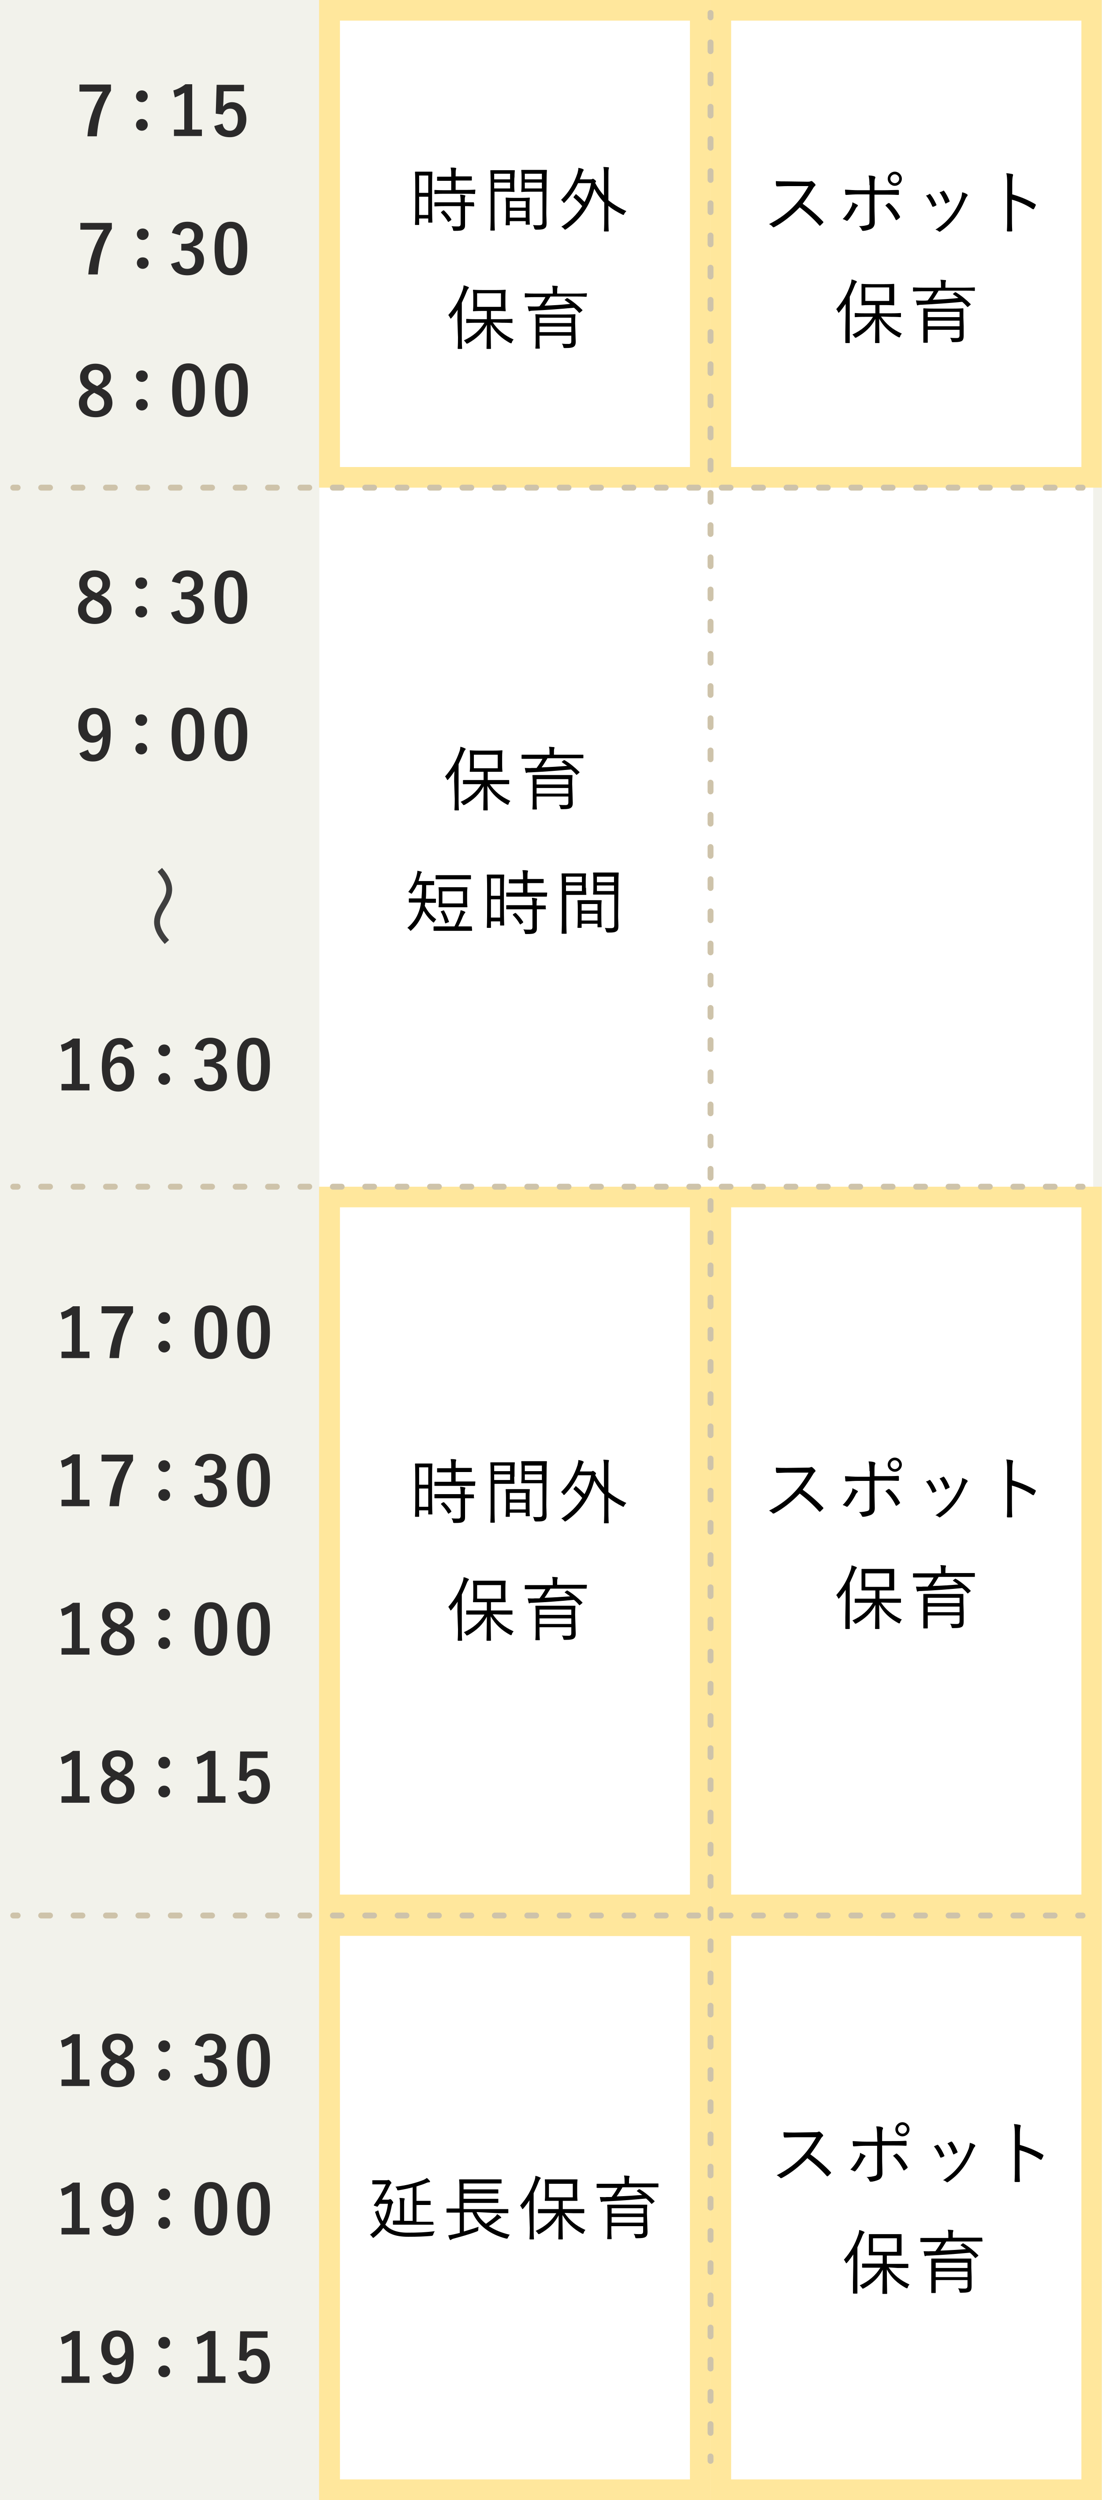 <?xml version="1.0" encoding="utf-8"?>
<!-- Generator: Adobe Illustrator 27.8.1, SVG Export Plug-In . SVG Version: 6.00 Build 0)  -->
<svg version="1.1" id="_レイヤー_2" xmlns="http://www.w3.org/2000/svg" xmlns:xlink="http://www.w3.org/1999/xlink" x="0px"
	 y="0px" viewBox="0 0 374.4 849" style="enable-background:new 0 0 374.4 849;" xml:space="preserve">
<rect x="0" y="0" width="374.4" height="849" fill="#808080" stroke="none"/>
<style type="text/css">
	.st0{fill:#FFFFFF;}
	.st1{fill:#F2F2EB;}
	.st2{fill:#FFE79C;}
	.st3{fill:none;stroke:#CEC3AA;stroke-width:2;stroke-linecap:round;stroke-linejoin:round;}
	.st4{fill:none;stroke:#CEC3AA;stroke-width:2;stroke-linecap:round;stroke-linejoin:round;stroke-dasharray:0,0,3,8.01;}
	.st5{fill:none;stroke:#CEC3AA;stroke-width:2;stroke-linecap:round;stroke-linejoin:round;stroke-dasharray:0,0,2.98,7.95;}
	.st6{fill:#2B2A2A;}
	.st7{fill:none;stroke:#3F3F3F;stroke-width:2;stroke-miterlimit:10;}
</style>
<g id="_2_3号平日短時間sp">
	<g>
		<g>
			<rect x="1.5" y="1.5" class="st0" width="371.4" height="846"/>
			<path class="st1" d="M371.4,3v843H3V3H371.4 M374.4,0H0v849h374.4V0L374.4,0z"/>
		</g>
		<rect class="st1" width="108.5" height="849"/>
		<path class="st2" d="M234.4,657.5V842H115.5V657.4L234.4,657.5 M241.4,650.4h-133V849h133V650.4L241.4,650.4z"/>
		<path class="st2" d="M367.4,657.5V842H248.4V657.4L367.4,657.5 M374.4,650.4H241.4V849h132.9V650.4L374.4,650.4z"/>
		<path class="st2" d="M234.4,410v233.4H115.5V410H234.4 M241.4,403h-133v247.4h133V403L241.4,403z"/>
		<path class="st2" d="M367.4,410v233.4H248.4V410H367.4 M374.4,403H241.4v247.4h132.9V403L374.4,403z"/>
		<path class="st2" d="M234.4,7v151.6H115.5V7H234.4 M241.4,0h-133v165.6h133V0L241.4,0z"/>
		<path class="st2" d="M367.4,7v151.6H248.4V7H367.4 M374.4,0H241.4v165.6h132.9V0L374.4,0z"/>
		<g>
			<line class="st3" x1="367.8" y1="650.5" x2="366.3" y2="650.5"/>
			<line class="st4" x1="358.3" y1="650.5" x2="10" y2="650.5"/>
			<line class="st3" x1="6" y1="650.5" x2="4.5" y2="650.5"/>
		</g>
		<g>
			<line class="st3" x1="367.8" y1="403" x2="366.3" y2="403"/>
			<line class="st4" x1="358.3" y1="403" x2="10" y2="403"/>
			<line class="st3" x1="6" y1="403" x2="4.5" y2="403"/>
		</g>
		<g>
			<line class="st3" x1="367.8" y1="165.6" x2="366.3" y2="165.6"/>
			<line class="st4" x1="358.3" y1="165.6" x2="10" y2="165.6"/>
			<line class="st3" x1="6" y1="165.6" x2="4.5" y2="165.6"/>
		</g>
		<g>
			<line class="st3" x1="241.4" y1="835.7" x2="241.4" y2="834.2"/>
			<line class="st5" x1="241.4" y1="826.2" x2="241.4" y2="9.9"/>
			<line class="st3" x1="241.4" y1="5.9" x2="241.4" y2="4.4"/>
		</g>
		<g>
			<path class="st6" d="M38.2,136.8c0,2.9-2.2,4.9-5.7,4.9s-5.7-1.8-5.7-4.8c0-2,1.1-3.2,3.4-4.4c-2.2-1.1-3-2.5-3-4.5
				c0-2.5,2.1-4.5,5.2-4.5s5.3,1.8,5.3,4.4c0,1.9-1,3.1-3.1,4C37.2,133.1,38.1,134.5,38.2,136.8L38.2,136.8z M32,133.4
				c-1.6,0.9-2.4,1.8-2.4,3.3c0,1.7,1.1,2.9,2.9,2.9c1.8,0,2.9-1,2.9-2.7c0-1.4-0.7-2.2-2.8-3.2L32,133.4L32,133.4z M33,131.1
				c1.5-0.8,2.1-1.7,2.1-3.1c0-1.5-1.1-2.4-2.6-2.4s-2.5,0.9-2.5,2.4c0,1.2,0.6,1.9,2.4,2.8L33,131.1z"/>
			<path class="st6" d="M50.2,127.7c0,1.1-0.9,2-2,2s-2-0.9-2-2c0-1.1,0.8-1.9,2-1.9S50.2,126.7,50.2,127.7z M50.2,137.4
				c0,1.1-0.9,2-2,2s-2-0.9-2-2c0-1.1,0.8-1.9,2-1.9S50.2,136.4,50.2,137.4z"/>
			<path class="st6" d="M69.6,132.5c0,6.5-2,9.1-5.6,9.1s-5.5-2.6-5.5-9.1s2-9.1,5.5-9.1S69.6,126,69.6,132.5L69.6,132.5z
				 M61.5,132.5c0,5.2,0.7,6.9,2.5,6.9c1.8,0,2.6-1.7,2.6-6.9s-0.7-6.8-2.6-6.8S61.5,127.3,61.5,132.5z"/>
			<path class="st6" d="M84.2,132.5c0,6.5-2,9.1-5.6,9.1s-5.5-2.6-5.5-9.1s2-9.1,5.5-9.1S84.2,126,84.2,132.5L84.2,132.5z
				 M76.1,132.5c0,5.2,0.7,6.9,2.5,6.9s2.6-1.7,2.6-6.9s-0.7-6.8-2.6-6.8S76.1,127.3,76.1,132.5z"/>
		</g>
		<g>
			<path class="st6" d="M37.9,207c0,2.9-2.2,4.9-5.7,4.9s-5.7-1.8-5.7-4.8c0-2,1.1-3.2,3.4-4.4c-2.2-1.1-3-2.5-3-4.5
				c0-2.5,2.1-4.5,5.2-4.5s5.3,1.8,5.3,4.4c0,1.9-1,3.1-3.1,4C37,203.4,37.9,204.8,37.9,207L37.9,207z M31.7,203.6
				c-1.6,0.9-2.4,1.8-2.4,3.3c0,1.7,1.1,2.9,2.9,2.9s2.9-1,2.9-2.7c0-1.4-0.7-2.2-2.8-3.2L31.7,203.6z M32.7,201.4
				c1.5-0.8,2.1-1.7,2.1-3.1c0-1.5-1.1-2.4-2.6-2.4s-2.5,0.9-2.5,2.4c0,1.2,0.6,1.9,2.4,2.8L32.7,201.4L32.7,201.4z"/>
			<path class="st6" d="M50,198c0,1.1-0.9,2-2,2s-2-0.9-2-2c0-1.1,0.8-1.9,2-1.9S50,196.9,50,198z M50,207.7c0,1.1-0.9,2-2,2
				s-2-0.9-2-2c0-1.1,0.8-1.9,2-1.9S50,206.6,50,207.7z"/>
			<path class="st6" d="M58.4,197.5c0.7-2.5,2.6-3.8,5.3-3.8c3.2,0,5.3,1.9,5.3,4.4c0,2.1-1.2,3.6-3.4,4v0.2
				c2.4,0.5,3.7,2.1,3.7,4.4c0,3.1-2.2,5.2-5.6,5.2c-2.9,0-4.8-1.2-5.6-3.9l2.8-0.8c0.4,1.8,1.2,2.5,2.7,2.5c1.7,0,2.7-1.1,2.7-3
				c0-2-0.9-3.2-3.4-3.2h-1.3v-2.4h1.2c2.3,0,3.2-1,3.2-2.8c0-1.6-0.9-2.5-2.4-2.5c-1.2,0-2.2,0.8-2.4,2.4L58.4,197.5L58.4,197.5z"
				/>
			<path class="st6" d="M84,202.8c0,6.5-2,9.1-5.6,9.1s-5.5-2.6-5.5-9.1s2-9.1,5.5-9.1S84,196.3,84,202.8L84,202.8z M75.9,202.8
				c0,5.2,0.7,6.9,2.5,6.9s2.6-1.7,2.6-6.9s-0.7-6.8-2.6-6.8S75.9,197.6,75.9,202.8z"/>
		</g>
		<g>
			<path class="st6" d="M29.9,254.6c0.3,1.2,0.9,1.7,1.8,1.7c1.9,0,3.1-1.7,3.2-6.2c-0.8,1.4-2,2.1-3.6,2.1c-2.7,0-4.7-2.2-4.7-5.7
				c0-3.8,2.1-6.1,5.3-6.1c3.5,0,5.7,2.5,5.7,8.4c0,7-2.2,9.8-6,9.8c-2.4,0-3.9-0.9-4.6-2.8L29.9,254.6L29.9,254.6z M32.1,242.5
				c-1.7,0-2.5,1.5-2.5,3.9c0,2.2,0.9,3.5,2.4,3.5c1.3,0,2.2-0.8,2.8-2.2C34.8,244.2,34,242.5,32.1,242.5z"/>
			<path class="st6" d="M50,244.5c0,1.1-0.9,2-2,2s-2-0.9-2-2c0-1.1,0.8-1.9,2-1.9S50,243.5,50,244.5z M50,254.2c0,1.1-0.9,2-2,2
				s-2-0.9-2-2c0-1.1,0.8-1.9,2-1.9S50,253.2,50,254.2L50,254.2z"/>
			<path class="st6" d="M69.4,249.3c0,6.5-2,9.2-5.6,9.2s-5.5-2.6-5.5-9.1s2-9.1,5.5-9.1C67.4,240.3,69.4,242.8,69.4,249.3
				L69.4,249.3z M61.3,249.3c0,5.2,0.7,6.9,2.5,6.9c1.8,0,2.6-1.7,2.6-6.9s-0.7-6.8-2.5-6.8S61.3,244.1,61.3,249.3z"/>
			<path class="st6" d="M84,249.3c0,6.5-2,9.2-5.6,9.2s-5.5-2.6-5.5-9.1s2-9.1,5.5-9.1S84,242.8,84,249.3L84,249.3z M75.9,249.3
				c0,5.2,0.7,6.9,2.5,6.9s2.6-1.7,2.6-6.9s-0.7-6.8-2.6-6.8S75.9,244.1,75.9,249.3z"/>
		</g>
		<g>
			<path class="st6" d="M27.1,368.1h3.3v2.2h-9.5v-2.2h3.5v-12.5c-0.9,0.6-2,1.1-3.2,1.6l-0.5-2.4c1.5-0.4,2.9-1.2,4.1-2.1h2.3
				V368.1L27.1,368.1z"/>
			<path class="st6" d="M42.4,356.4c-0.3-1.3-1-1.7-1.8-1.7c-2.1,0-3.1,2.2-3.2,6.2c0.8-1.4,2.1-2.1,3.6-2.1c2.7,0,4.6,2.1,4.6,5.7
				c0,3.8-2.2,6.2-5.4,6.2c-3.4,0-5.6-2.5-5.6-8.4c0-6.9,2.3-9.8,6.1-9.8c2.3,0,3.8,1,4.6,2.9L42.4,356.4L42.4,356.4z M40.2,368.4
				c1.6,0,2.5-1.3,2.5-3.9c0-2.4-0.8-3.6-2.4-3.6c-1.2,0-2.2,0.8-2.9,2.2C37.4,366.9,38.5,368.4,40.2,368.4L40.2,368.4z"/>
			<path class="st6" d="M57.8,356.7c0,1.1-0.9,2-2,2s-2-0.9-2-2c0-1.1,0.8-2,2-2S57.8,355.6,57.8,356.7z M57.8,366.4
				c0,1.1-0.9,2-2,2s-2-0.9-2-2c0-1.1,0.8-2,2-2S57.8,365.4,57.8,366.4z"/>
			<path class="st6" d="M66.2,356.2c0.7-2.5,2.6-3.8,5.3-3.8c3.2,0,5.3,1.9,5.3,4.4c0,2.1-1.2,3.6-3.4,4v0.2
				c2.4,0.5,3.7,2.1,3.7,4.4c0,3.1-2.2,5.2-5.6,5.2c-2.9,0-4.8-1.2-5.6-3.9l2.8-0.8c0.4,1.8,1.2,2.5,2.7,2.5c1.7,0,2.7-1.1,2.7-3
				c0-2-0.9-3.2-3.4-3.2h-1.3v-2.4h1.2c2.3,0,3.2-1,3.2-2.8c0-1.6-0.9-2.5-2.4-2.5c-1.2,0-2.2,0.8-2.4,2.4L66.2,356.2L66.2,356.2z"
				/>
			<path class="st6" d="M91.7,361.5c0,6.5-2,9.1-5.6,9.1s-5.5-2.6-5.5-9.1s2-9.1,5.5-9.1S91.7,355,91.7,361.5L91.7,361.5z
				 M83.6,361.5c0,5.2,0.7,6.9,2.5,6.9s2.6-1.7,2.6-6.9s-0.7-6.8-2.6-6.8S83.6,356.3,83.6,361.5z"/>
		</g>
		<path class="st7" d="M54.3,295.4c10.1,11.4-8,13.1,2.4,24.5"/>
		<g>
			<path class="st6" d="M27.1,459h3.3v2.2h-9.5V459h3.5v-12.5c-0.9,0.6-2,1.1-3.2,1.6l-0.5-2.4c1.5-0.4,2.9-1.2,4.1-2.1h2.3V459
				L27.1,459z"/>
			<path class="st6" d="M45.2,445.7c-2.9,4.7-4.3,9.3-4.8,15.5h-3.2c0.5-6.1,2.4-10.7,5.2-15.2h-7.9v-2.4h10.7V445.7L45.2,445.7z"/>
			<path class="st6" d="M57.8,447.6c0,1.1-0.9,2-2,2s-2-0.9-2-2c0-1.1,0.8-2,2-2S57.8,446.5,57.8,447.6z M57.8,457.3
				c0,1.1-0.9,2-2,2s-2-0.9-2-2c0-1.1,0.8-2,2-2S57.8,456.3,57.8,457.3z"/>
			<path class="st6" d="M77.2,452.4c0,6.5-2,9.1-5.6,9.1s-5.5-2.6-5.5-9.1s2-9.1,5.5-9.1S77.2,445.9,77.2,452.4L77.2,452.4z
				 M69.1,452.4c0,5.2,0.7,6.9,2.5,6.9s2.6-1.7,2.6-6.9s-0.7-6.8-2.6-6.8S69.1,447.2,69.1,452.4z"/>
			<path class="st6" d="M91.7,452.4c0,6.5-2,9.1-5.6,9.1s-5.5-2.6-5.5-9.1s2-9.1,5.5-9.1S91.7,445.9,91.7,452.4L91.7,452.4z
				 M83.6,452.4c0,5.2,0.7,6.9,2.5,6.9s2.6-1.7,2.6-6.9s-0.7-6.8-2.6-6.8S83.6,447.2,83.6,452.4z"/>
		</g>
		<g>
			<path class="st6" d="M27.1,509.3h3.3v2.2h-9.5v-2.2h3.5v-12.5c-0.9,0.6-2,1.1-3.2,1.6l-0.5-2.4c1.5-0.4,2.9-1.2,4.1-2.1h2.3
				V509.3L27.1,509.3z"/>
			<path class="st6" d="M45.2,496c-2.9,4.7-4.3,9.3-4.8,15.5h-3.2c0.5-6.1,2.4-10.7,5.2-15.2h-7.9V494h10.7V496L45.2,496z"/>
			<path class="st6" d="M57.8,497.9c0,1.1-0.9,2-2,2s-2-0.9-2-2c0-1.1,0.8-2,2-2S57.8,496.9,57.8,497.9z M57.8,507.7
				c0,1.1-0.9,2-2,2s-2-0.9-2-2c0-1.1,0.8-2,2-2S57.8,506.6,57.8,507.7z"/>
			<path class="st6" d="M66.2,497.5c0.7-2.5,2.6-3.8,5.3-3.8c3.2,0,5.3,1.9,5.3,4.4c0,2.1-1.2,3.6-3.4,4v0.2
				c2.4,0.5,3.7,2.1,3.7,4.4c0,3.1-2.2,5.2-5.6,5.2c-2.9,0-4.8-1.2-5.6-3.9l2.8-0.8c0.4,1.8,1.2,2.5,2.7,2.5c1.7,0,2.7-1.1,2.7-3
				c0-2-0.9-3.2-3.4-3.2h-1.3v-2.4h1.2c2.3,0,3.2-1,3.2-2.8c0-1.6-0.9-2.5-2.4-2.5c-1.2,0-2.2,0.8-2.4,2.4L66.2,497.5L66.2,497.5z"
				/>
			<path class="st6" d="M91.7,502.7c0,6.5-2,9.1-5.6,9.1s-5.5-2.6-5.5-9.1s2-9.1,5.5-9.1S91.7,496.2,91.7,502.7L91.7,502.7z
				 M83.6,502.7c0,5.2,0.7,6.9,2.5,6.9s2.6-1.7,2.6-6.9s-0.7-6.8-2.6-6.8S83.6,497.5,83.6,502.7z"/>
		</g>
		<g>
			<path d="M154.3,265.3c0-0.9,0-2.3,0.1-3.4c-0.6,0.9-1.3,1.9-2.1,2.8c-0.1,0.1-0.2,0.2-0.3,0.2c-0.1,0-0.1-0.1-0.2-0.3
				c-0.2-0.4-0.4-0.7-0.6-0.9c2.4-2.7,3.8-5.4,4.9-8.5c0.2-0.6,0.3-1.1,0.3-1.6c0.6,0.1,1,0.3,1.5,0.5c0.2,0.1,0.3,0.1,0.3,0.3
				c0,0.1-0.1,0.2-0.2,0.3s-0.3,0.4-0.5,0.9c-0.5,1.3-1.1,2.6-1.7,3.9v11.8c0,2.5,0.1,3.6,0.1,3.7c0,0.2,0,0.2-0.2,0.2h-1.1
				c-0.1,0-0.2,0-0.2-0.2c0-0.1,0.1-1.2,0.1-3.7L154.3,265.3L154.3,265.3z M166.3,266.2c1.8,2.6,3.8,4.3,7.1,5.8
				c-0.3,0.3-0.5,0.6-0.6,1c-0.1,0.2-0.1,0.3-0.2,0.3c-0.1,0-0.2,0-0.4-0.1c-2.9-1.6-5-3.5-6.6-6.3c0,3.7,0.1,7.1,0.1,8.1
				c0,0.2,0,0.2-0.2,0.2h-1.1c-0.2,0-0.2,0-0.2-0.2c0-1,0.1-4.3,0.1-8c-1.4,2.7-3.4,4.6-6.4,6.3c-0.2,0.1-0.3,0.1-0.4,0.1
				s-0.2-0.1-0.3-0.3c-0.2-0.3-0.5-0.6-0.7-0.8c3.1-1.4,5.4-3.4,7-6h-2.6c-2.4,0-3.3,0-3.4,0c-0.2,0-0.2,0-0.2-0.2v-1
				c0-0.2,0-0.2,0.2-0.2c0.1,0,1,0,3.4,0h3.4v-2.8h-1.5c-2.2,0-2.9,0-3,0c-0.2,0-0.2,0-0.2-0.2c0-0.1,0.1-0.6,0.1-2.1v-2.7
				c0-1.4-0.1-1.9-0.1-2.1c0-0.2,0-0.2,0.2-0.2c0.1,0,0.9,0.1,3,0.1h4.7c2.2,0,2.9-0.1,3-0.1c0.2,0,0.2,0,0.2,0.2
				c0,0.1-0.1,0.6-0.1,2.1v2.7c0,1.4,0.1,2,0.1,2.1c0,0.2,0,0.2-0.2,0.2c-0.1,0-0.8,0-3,0h-1.8v2.8h3.7c2.4,0,3.3,0,3.4,0
				c0.2,0,0.2,0,0.2,0.2v1c0,0.2,0,0.2-0.2,0.2c-0.1,0-0.9,0-3.4,0H166.3L166.3,266.2z M169.1,256.3H161v4.6h8.1V256.3z"/>
			<path d="M198.2,257.3c0,0.2,0,0.2-0.2,0.2c-0.1,0-0.9,0-3.1,0h-8.9c-0.7,1.1-1.3,2.2-2,3.1c2.9-0.1,6.1-0.3,8.7-0.5
				c-0.6-0.4-1.1-0.8-1.7-1.2c-0.2-0.1-0.2-0.2,0-0.3l0.5-0.4c0.1-0.1,0.2-0.1,0.4,0c1.7,1,3.5,2.5,4.9,3.9c0.1,0.1,0.2,0.2-0.1,0.4
				l-0.6,0.5c-0.2,0.2-0.2,0.2-0.4,0c-0.5-0.6-1.1-1.2-1.7-1.7c-4.1,0.4-9.5,0.8-13.9,1c-0.7,0-0.9,0-1,0.1c-0.1,0-0.2,0.1-0.3,0.1
				s-0.2-0.1-0.2-0.3c-0.1-0.3-0.2-1-0.3-1.4c0.8,0,1.6,0.1,2.4,0c0.5,0,1.1,0,1.6,0c0.8-1.1,1.5-2.1,2-3.1h-3.8c-2.3,0-3,0-3.1,0
				c-0.2,0-0.2,0-0.2-0.2v-1c0-0.2,0-0.2,0.2-0.2c0.1,0,0.9,0,3.1,0h6.2v-0.3c0-1.2,0-1.9-0.2-2.4c0.6,0,1.1,0.1,1.6,0.1
				c0.2,0,0.3,0.1,0.3,0.2c0,0.1-0.1,0.3-0.1,0.4c-0.1,0.2-0.1,0.6-0.1,1.7v0.3h6.7c2.2,0,3,0,3.1,0c0.2,0,0.2,0,0.2,0.2
				L198.2,257.3L198.2,257.3z M194.5,269.4c0,1.1,0.1,2.8,0.1,3.2c0,0.7-0.1,1.3-0.6,1.7c-0.4,0.3-1,0.5-3,0.5c-0.5,0-0.5,0-0.6-0.4
				c-0.1-0.4-0.2-0.7-0.5-1.1c0.9,0.1,1.5,0.1,2.3,0.1c0.7,0,0.9-0.3,0.9-1v-1.9h-10.8v1.4c0,1.9,0.1,2.6,0.1,2.8
				c0,0.2,0,0.2-0.2,0.2h-1.1c-0.2,0-0.2,0-0.2-0.2c0-0.1,0.1-0.8,0.1-2.7v-5.8c0-1.9-0.1-2.6-0.1-2.8c0-0.2,0-0.2,0.2-0.2
				c0.1,0,1,0,3.3,0h6.6c2.4,0,3.2,0,3.3,0c0.2,0,0.2,0,0.2,0.2c0,0.1-0.1,1-0.1,2.9L194.5,269.4L194.5,269.4z M193.1,264.6h-10.8
				v1.8h10.8V264.6z M193.1,267.6h-10.8v1.9h10.8V267.6z"/>
			<path d="M144.5,306.5c-0.1,0.4-0.1,0.8-0.2,1.1c1.1,2.1,2.1,3.2,3.9,4.6c-0.2,0.2-0.4,0.5-0.6,0.8c-0.1,0.2-0.2,0.3-0.3,0.3
				c-0.1,0-0.1-0.1-0.3-0.2c-1.3-1.1-2.2-2.3-3.1-3.8c-0.7,2.3-1.9,4.6-4.1,6.6c-0.2,0.1-0.2,0.2-0.3,0.2c-0.1,0-0.2-0.1-0.3-0.3
				c-0.2-0.3-0.5-0.5-0.8-0.7c2.4-2,3.6-4.2,4.3-6.8c0.1-0.5,0.3-1.1,0.3-1.8h-1.3c-1.9,0-2.5,0-2.6,0c-0.2,0-0.2,0-0.2-0.2v-1
				c0-0.2,0-0.2,0.2-0.2c0.1,0,0.7,0,2.6,0h1.5c0.1-1.4,0.2-2.9,0.2-4.6h-1.7c-0.4,0.9-1,1.8-1.6,2.7c-0.1,0.2-0.2,0.3-0.3,0.3
				c-0.1,0-0.2-0.1-0.4-0.2c-0.2-0.2-0.5-0.3-0.7-0.4c1.4-1.7,2.4-3.7,2.9-5.8c0.1-0.5,0.2-0.9,0.2-1.4c0.5,0.1,1.1,0.2,1.3,0.3
				c0.2,0,0.2,0.1,0.2,0.2c0,0.1-0.1,0.2-0.2,0.3s-0.2,0.3-0.3,0.8c-0.2,0.6-0.4,1.2-0.6,1.9h2.9c1.6,0,2,0,2.2,0
				c0.2,0,0.2,0,0.2,0.2v1c0,0.2,0,0.2-0.2,0.2c-0.1,0-0.6,0-2.2,0h-0.3c0,1.6,0,3.1-0.1,4.6h0.6c1.9,0,2.5,0,2.6,0
				c0.2,0,0.2,0,0.2,0.2v1c0,0.2,0,0.2-0.2,0.2c-0.1,0-0.7,0-2.6,0L144.5,306.5L144.5,306.5z M160.4,315.9c0,0.2,0,0.2-0.2,0.2
				c-0.1,0-0.9,0-3.2,0h-6.3c-2.3,0-3.1,0-3.2,0c-0.2,0-0.2,0-0.2-0.2v-1.1c0-0.1,0-0.2,0.2-0.2c0.1,0,0.9,0,3.2,0h3.7
				c0.6-1.2,1.2-2.5,1.7-4c0.2-0.5,0.3-1,0.4-1.5c0.5,0.1,1.1,0.3,1.4,0.5c0.2,0.1,0.2,0.1,0.2,0.2c0,0.1-0.1,0.2-0.2,0.3
				c-0.1,0.1-0.2,0.3-0.6,1c-0.5,1.3-1,2.3-1.6,3.5h1.2c2.3,0,3.1,0,3.2,0c0.2,0,0.2,0,0.2,0.2L160.4,315.9L160.4,315.9z M160,298.4
				c0,0.2,0,0.2-0.2,0.2c-0.1,0-0.9,0-3.1,0h-5.4c-2.3,0-3,0-3.1,0c-0.2,0-0.2,0-0.2-0.2v-1c0-0.2,0-0.2,0.2-0.2c0.1,0,0.9,0,3.1,0
				h5.4c2.3,0,3,0,3.1,0c0.2,0,0.2,0,0.2,0.2V298.4z M158.7,305.9c0,1.4,0.1,1.9,0.1,2c0,0.2,0,0.2-0.2,0.2c-0.1,0-0.8,0-2.8,0h-3.8
				c-2,0-2.7,0-2.8,0c-0.2,0-0.2,0-0.2-0.2c0-0.1,0.1-0.6,0.1-2v-2.4c0-1.4-0.1-1.9-0.1-2c0-0.2,0-0.2,0.2-0.2c0.1,0,0.8,0,2.8,0
				h3.8c2,0,2.7,0,2.8,0c0.2,0,0.2,0,0.2,0.2c0,0.1-0.1,0.6-0.1,2V305.9z M150.6,309.2c0.2-0.1,0.3,0,0.3,0.1
				c0.7,1.2,1.2,2.5,1.6,3.6c0.1,0.2,0,0.3-0.2,0.3l-0.7,0.3c-0.3,0.1-0.4,0.1-0.4-0.1c-0.3-1.2-0.7-2.5-1.4-3.7
				c-0.1-0.1-0.1-0.2,0.2-0.3L150.6,309.2L150.6,309.2z M157.3,302.7h-7v4.1h7V302.7z"/>
			<path d="M171.2,307c0,6,0.1,7,0.1,7.1c0,0.2,0,0.2-0.2,0.2h-1c-0.2,0-0.2,0-0.2-0.2v-1.2h-3.1v2c0,0.2,0,0.2-0.2,0.2h-1
				c-0.2,0-0.2,0-0.2-0.2c0-0.1,0.1-1.2,0.1-7.4v-4.7c0-4.4-0.1-5.5-0.1-5.6c0-0.2,0-0.2,0.2-0.2c0.1,0,0.6,0,1.9,0h1.7
				c1.4,0,1.8,0,1.9,0c0.2,0,0.2,0,0.2,0.2c0,0.1-0.1,1.1-0.1,4.9L171.2,307L171.2,307z M169.9,298.3h-3.1v5.9h3.1V298.3z
				 M169.9,305.4h-3.1v6.2h3.1V305.4z M185.8,304.3c0,0.2,0,0.2-0.2,0.2c-0.1,0-0.9,0-3.3,0h-6.8c-2.4,0-3.1,0-3.3,0
				c-0.2,0-0.2,0-0.2-0.2v-1c0-0.2,0-0.2,0.2-0.2c0.1,0,0.9,0,3.3,0h2.2V300h-1.5c-2.2,0-2.9,0-3.1,0c-0.2,0-0.2,0-0.2-0.2v-1
				c0-0.2,0-0.2,0.2-0.2c0.1,0,0.9,0,3.1,0h1.5c0-1.6,0-2.2-0.2-3.1c0.6,0,1.1,0,1.6,0.1c0.2,0,0.3,0.1,0.3,0.2s-0.1,0.3-0.1,0.4
				c-0.1,0.3-0.1,0.8-0.1,2.3h2.2c2.2,0,2.9,0,3.1,0c0.2,0,0.2,0,0.2,0.2v1c0,0.2,0,0.2-0.2,0.2c-0.1,0-0.9,0-3.1,0h-2.2v3.2h3.2
				c2.4,0,3.2,0,3.3,0c0.2,0,0.2,0,0.2,0.2L185.8,304.3L185.8,304.3z M185.5,308.6c0,0.2,0,0.2-0.2,0.2c-0.1,0-0.9,0-2.9,0v3.3
				c0,1.1,0,2.1,0,3.1c0,0.7-0.1,1.2-0.7,1.6c-0.4,0.3-1.1,0.4-2.8,0.4c-0.5,0-0.5,0-0.6-0.5c-0.1-0.5-0.3-0.8-0.5-1.1
				c0.7,0.1,1.5,0.1,2.3,0.1c0.5,0,0.8-0.2,0.8-0.9v-6h-5.4c-2.4,0-3.1,0-3.3,0c-0.2,0-0.2,0-0.2-0.2v-1c0-0.2,0-0.2,0.2-0.2
				c0.1,0,0.9,0,3.3,0h5.4v0c0-1.3-0.1-2-0.2-2.5c0.6,0,1.1,0.1,1.5,0.2c0.2,0,0.3,0.1,0.3,0.2c0,0.2-0.1,0.3-0.1,0.4
				c-0.1,0.2-0.1,0.6-0.1,1.7v0.1c2,0,2.8,0,2.9,0c0.2,0,0.2,0,0.2,0.2V308.6L185.5,308.6z M174.9,310.1c0.2-0.1,0.2-0.1,0.4,0
				c0.9,0.9,1.7,1.8,2.4,2.9c0.1,0.1,0.1,0.2-0.1,0.4l-0.6,0.4c-0.2,0.2-0.3,0.2-0.4,0c-0.7-1.2-1.4-2.1-2.3-3
				c-0.1-0.1-0.1-0.2,0.1-0.4L174.9,310.1L174.9,310.1z"/>
			<path d="M199.1,301.5c0,1.5,0.1,2.1,0.1,2.2c0,0.2,0,0.2-0.2,0.2c-0.1,0-0.7,0-2.4,0h-4.2v8c0,3.4,0.1,4.9,0.1,5
				c0,0.2,0,0.2-0.2,0.2H191c-0.2,0-0.2,0-0.2-0.2c0-0.1,0.1-1.6,0.1-5v-10.1c0-3.4-0.1-4.9-0.1-5c0-0.2,0-0.2,0.2-0.2
				c0.1,0,0.9,0,2.7,0h2.8c1.7,0,2.3,0,2.4,0c0.2,0,0.2,0,0.2,0.2c0,0.1-0.1,0.7-0.1,2.2V301.5z M197.7,297.7h-5.4v1.9h5.4V297.7z
				 M197.7,300.7h-5.4v1.9h5.4V300.7z M204.3,310.6c0,3.5,0.1,4,0.1,4.1c0,0.2,0,0.2-0.2,0.2h-1c-0.2,0-0.2,0-0.2-0.2v-1h-5.4v1.2
				c0,0.2,0,0.2-0.2,0.2h-1c-0.2,0-0.2,0-0.2-0.2c0-0.1,0.1-0.7,0.1-4.2v-2c0-2-0.1-2.6-0.1-2.8c0-0.2,0-0.2,0.2-0.2
				c0.1,0,0.7,0,2.5,0h2.8c1.8,0,2.4,0,2.5,0c0.2,0,0.2,0,0.2,0.2c0,0.1-0.1,0.7-0.1,2.4L204.3,310.6L204.3,310.6z M203,307h-5.4
				v2.2h5.4V307z M203,310.3h-5.4v2.3h5.4V310.3z M210,311c0,1.3,0.1,2.5,0.1,3.4c0,1.1-0.2,1.5-0.6,1.8c-0.5,0.4-1.1,0.5-3,0.5
				c-0.3,0-0.5-0.2-0.6-0.5c-0.1-0.5-0.2-0.7-0.4-1.1c0.6,0.1,1.2,0.1,1.9,0.1c1.1,0,1.3-0.2,1.3-1.1v-10.3h-4.4c-1.9,0-2.5,0-2.6,0
				c-0.2,0-0.2,0-0.2-0.2c0-0.1,0.1-0.6,0.1-2.1v-2.9c0-1.5-0.1-1.9-0.1-2.1c0-0.2,0-0.2,0.2-0.2c0.1,0,0.7,0,2.6,0h3.1
				c1.9,0,2.5,0,2.6,0c0.2,0,0.2,0,0.2,0.2c0,0.1-0.1,1.1-0.1,3.4L210,311L210,311z M208.6,297.7h-5.8v1.9h5.8V297.7z M208.6,300.7
				h-5.8v1.9h5.8V300.7z"/>
		</g>
		<g>
			<path d="M146.8,507c0,6,0.1,7,0.1,7.1c0,0.2,0,0.2-0.2,0.2h-1c-0.2,0-0.2,0-0.2-0.2v-1.2h-3.1v2c0,0.2,0,0.2-0.2,0.2h-1
				c-0.2,0-0.2,0-0.2-0.2c0-0.1,0.1-1.2,0.1-7.4v-4.7c0-4.4-0.1-5.5-0.1-5.6c0-0.2,0-0.2,0.2-0.2c0.1,0,0.6,0,1.9,0h1.7
				c1.4,0,1.8,0,1.9,0c0.2,0,0.2,0,0.2,0.2c0,0.1-0.1,1.1-0.1,4.9L146.8,507L146.8,507z M145.5,498.3h-3.1v5.9h3.1V498.3z
				 M145.5,505.5h-3.1v6.2h3.1V505.5z M161.4,504.4c0,0.2,0,0.2-0.2,0.2c-0.1,0-0.9,0-3.3,0h-6.8c-2.4,0-3.1,0-3.3,0
				c-0.2,0-0.2,0-0.2-0.2v-1c0-0.2,0-0.2,0.2-0.2c0.1,0,0.9,0,3.3,0h2.2V500h-1.5c-2.2,0-2.9,0-3.1,0c-0.2,0-0.2,0-0.2-0.2v-1
				c0-0.2,0-0.2,0.2-0.2c0.1,0,0.9,0,3.1,0h1.5c0-1.6,0-2.2-0.2-3.1c0.6,0,1.1,0,1.6,0.1c0.2,0,0.3,0.1,0.3,0.2s-0.1,0.3-0.1,0.4
				c-0.1,0.3-0.1,0.8-0.1,2.3h2.2c2.2,0,2.9,0,3.1,0c0.2,0,0.2,0,0.2,0.2v1c0,0.2,0,0.2-0.2,0.2c-0.1,0-0.9,0-3.1,0h-2.2v3.2h3.2
				c2.4,0,3.2,0,3.3,0c0.2,0,0.2,0,0.2,0.2L161.4,504.4L161.4,504.4z M161.1,508.6c0,0.2,0,0.2-0.2,0.2c-0.1,0-0.9,0-2.9,0v3.3
				c0,1.1,0,2.1,0,3.1c0,0.7-0.1,1.2-0.7,1.6c-0.4,0.3-1.1,0.4-2.8,0.4c-0.5,0-0.5,0-0.6-0.5c-0.1-0.5-0.3-0.8-0.5-1.1
				c0.7,0.1,1.5,0.1,2.3,0.1c0.5,0,0.8-0.2,0.8-0.9v-6h-5.4c-2.4,0-3.1,0-3.3,0c-0.2,0-0.2,0-0.2-0.2v-1c0-0.2,0-0.2,0.2-0.2
				c0.1,0,0.9,0,3.3,0h5.4v0c0-1.3-0.1-2-0.2-2.5c0.6,0,1.1,0.1,1.5,0.2c0.2,0,0.3,0.1,0.3,0.2c0,0.2-0.1,0.3-0.1,0.4
				c-0.1,0.2-0.1,0.6-0.1,1.7v0.1c2,0,2.8,0,2.9,0c0.2,0,0.2,0,0.2,0.2V508.6L161.1,508.6z M150.5,510.2c0.2-0.1,0.2-0.1,0.4,0
				c0.9,0.9,1.7,1.8,2.4,2.9c0.1,0.1,0.1,0.2-0.1,0.4l-0.6,0.4c-0.2,0.2-0.3,0.2-0.4,0c-0.7-1.2-1.4-2.1-2.3-3
				c-0.1-0.1-0.1-0.2,0.1-0.4L150.5,510.2L150.5,510.2z"/>
			<path d="M174.7,501.5c0,1.5,0.1,2.1,0.1,2.2c0,0.2,0,0.2-0.2,0.2c-0.1,0-0.7,0-2.4,0h-4.2v8c0,3.4,0.1,4.9,0.1,5
				c0,0.2,0,0.2-0.2,0.2h-1.1c-0.2,0-0.2,0-0.2-0.2c0-0.1,0.1-1.6,0.1-5v-10.1c0-3.4-0.1-4.9-0.1-5c0-0.2,0-0.2,0.2-0.2
				c0.1,0,0.9,0,2.7,0h2.8c1.7,0,2.3,0,2.4,0c0.2,0,0.2,0,0.2,0.2c0,0.1-0.1,0.7-0.1,2.2V501.5L174.7,501.5z M173.3,497.7h-5.4v1.9
				h5.4V497.7z M173.3,500.7h-5.4v1.9h5.4V500.7z M179.9,510.6c0,3.5,0.1,4,0.1,4.1c0,0.2,0,0.2-0.2,0.2h-1c-0.2,0-0.2,0-0.2-0.2v-1
				h-5.4v1.2c0,0.2,0,0.2-0.2,0.2h-1c-0.2,0-0.2,0-0.2-0.2c0-0.1,0.1-0.7,0.1-4.2v-2c0-2-0.1-2.6-0.1-2.8c0-0.2,0-0.2,0.2-0.2
				c0.1,0,0.7,0,2.5,0h2.8c1.8,0,2.4,0,2.5,0c0.2,0,0.2,0,0.2,0.2c0,0.1-0.1,0.7-0.1,2.4L179.9,510.6L179.9,510.6z M178.6,507h-5.4
				v2.2h5.4V507z M178.6,510.3h-5.4v2.3h5.4V510.3L178.6,510.3z M185.6,511c0,1.3,0.1,2.5,0.1,3.4c0,1.1-0.2,1.5-0.6,1.8
				c-0.5,0.4-1.1,0.5-3,0.5c-0.3,0-0.5-0.2-0.6-0.5c-0.1-0.5-0.2-0.7-0.4-1.1c0.6,0.1,1.2,0.1,1.9,0.1c1.1,0,1.3-0.2,1.3-1.2v-10.3
				h-4.4c-1.9,0-2.5,0-2.6,0c-0.2,0-0.2,0-0.2-0.2c0-0.1,0.1-0.6,0.1-2.1v-2.9c0-1.5-0.1-1.9-0.1-2.1c0-0.2,0-0.2,0.2-0.2
				c0.1,0,0.7,0,2.6,0h3.1c1.9,0,2.5,0,2.6,0c0.2,0,0.2,0,0.2,0.2c0,0.1-0.1,1.1-0.1,3.4L185.6,511L185.6,511z M184.1,497.7h-5.8
				v1.9h5.8V497.7z M184.1,500.7h-5.8v1.9h5.8V500.7z"/>
			<path d="M206.7,506.7c1.7,1.4,3.7,2.6,6.1,3.7c-0.2,0.2-0.5,0.5-0.7,0.9c-0.1,0.3-0.2,0.4-0.3,0.4c-0.1,0-0.2,0-0.3-0.1
				c-1.8-0.9-3.4-1.9-4.8-3v4.3c0,2.8,0.1,4.1,0.1,4.2c0,0.2,0,0.2-0.2,0.2h-1.2c-0.2,0-0.2,0-0.2-0.2c0-0.1,0.1-1.4,0.1-4.2v-5.4
				c-1.3-1.3-2.4-2.9-3.4-4.7c-1.5,5.7-4.4,10.1-9.5,13.7c-0.2,0.1-0.3,0.2-0.4,0.2c-0.1,0-0.2-0.1-0.4-0.3
				c-0.2-0.3-0.5-0.5-0.9-0.7c2.8-1.7,5.3-4.1,7.1-7c-1-1.2-1.9-2-2.9-2.9c-0.1-0.1-0.1-0.1,0.1-0.4l0.5-0.6c0.1-0.2,0.2-0.2,0.3,0
				c0.9,0.7,1.9,1.7,2.8,2.6c1-1.9,1.8-4,2.2-6.4h-4.4c-1.1,2.3-2.4,4.3-4.5,6.5c-0.1,0.1-0.2,0.2-0.3,0.2c-0.1,0-0.2-0.1-0.3-0.3
				c-0.2-0.3-0.4-0.5-0.7-0.7c2.9-2.8,4.5-5.8,5.6-9.1c0.2-0.8,0.3-1.3,0.3-1.8c0.6,0.1,1,0.2,1.5,0.4c0.2,0.1,0.3,0.2,0.3,0.3
				s-0.1,0.2-0.1,0.3c-0.2,0.2-0.3,0.5-0.5,1c-0.2,0.7-0.5,1.3-0.7,1.9h3.6c0.3,0,0.5,0,0.6-0.1c0.1,0,0.1-0.1,0.2-0.1
				c0.2,0,0.3,0.1,0.7,0.4c0.4,0.3,0.4,0.5,0.4,0.5s-0.1,0.2-0.2,0.4c-0.1,0-0.1,0.1-0.1,0.1c0.9,1.7,1.9,3.1,3,4.3V499
				c0-1.7,0-2.5-0.2-3.3c0.6,0,1.2,0.1,1.6,0.1c0.2,0,0.3,0.1,0.3,0.2s-0.1,0.2-0.1,0.4c-0.1,0.3-0.1,0.9-0.1,2.5L206.7,506.7
				L206.7,506.7z"/>
			<path d="M155.4,547.3c0-0.9,0-2.3,0.1-3.4c-0.6,0.9-1.3,1.9-2.1,2.8c-0.1,0.1-0.2,0.2-0.3,0.2c-0.1,0-0.1-0.1-0.2-0.3
				c-0.2-0.4-0.4-0.7-0.6-0.9c2.4-2.7,3.8-5.3,4.9-8.5c0.2-0.6,0.3-1.2,0.3-1.6c0.6,0.1,1,0.3,1.5,0.5c0.2,0.1,0.3,0.1,0.3,0.3
				c0,0.1-0.1,0.2-0.2,0.3c-0.1,0.1-0.3,0.4-0.5,0.9c-0.5,1.3-1.1,2.6-1.7,3.9v11.8c0,2.5,0.1,3.6,0.1,3.7c0,0.2,0,0.2-0.2,0.2h-1.1
				c-0.1,0-0.2,0-0.2-0.2c0-0.1,0.1-1.2,0.1-3.7L155.4,547.3L155.4,547.3z M167.4,548.2c1.8,2.6,3.8,4.3,7.1,5.8
				c-0.3,0.3-0.5,0.6-0.6,1c-0.1,0.2-0.1,0.3-0.2,0.3c-0.1,0-0.2,0-0.4-0.1c-2.9-1.6-5-3.5-6.6-6.3c0,3.7,0.1,7.1,0.1,8.1
				c0,0.2,0,0.2-0.2,0.2h-1.1c-0.2,0-0.2,0-0.2-0.2c0-1,0.1-4.3,0.1-8c-1.4,2.7-3.4,4.6-6.4,6.3c-0.2,0.1-0.3,0.1-0.4,0.1
				s-0.2-0.1-0.3-0.3c-0.2-0.3-0.5-0.6-0.7-0.8c3.1-1.4,5.4-3.4,7-6h-2.6c-2.4,0-3.3,0-3.4,0c-0.2,0-0.2,0-0.2-0.2v-1
				c0-0.2,0-0.2,0.2-0.2c0.1,0,1,0,3.4,0h3.4v-2.8h-1.5c-2.2,0-2.9,0-3,0c-0.2,0-0.2,0-0.2-0.2c0-0.1,0.1-0.7,0.1-2.1v-2.7
				c0-1.4-0.1-1.9-0.1-2.1c0-0.2,0-0.2,0.2-0.2c0.1,0,0.9,0,3,0h4.7c2.2,0,2.9,0,3,0c0.2,0,0.2,0,0.2,0.2c0,0.1-0.1,0.6-0.1,2.1v2.7
				c0,1.4,0.1,2,0.1,2.1c0,0.2,0,0.2-0.2,0.2c-0.1,0-0.8,0-3,0h-1.8v2.8h3.7c2.4,0,3.3,0,3.4,0c0.2,0,0.2,0,0.2,0.2v1
				c0,0.2,0,0.2-0.2,0.2c-0.1,0-0.9,0-3.4,0L167.4,548.2L167.4,548.2z M170.2,538.3h-8.1v4.6h8.1V538.3z"/>
			<path d="M199.3,539.3c0,0.2,0,0.2-0.2,0.2c-0.1,0-0.9,0-3.1,0H187c-0.7,1.1-1.3,2.2-2,3.1c2.9-0.1,6.1-0.3,8.7-0.5
				c-0.6-0.4-1.1-0.8-1.7-1.2c-0.2-0.1-0.2-0.2,0-0.3l0.5-0.4c0.1-0.1,0.2-0.1,0.4,0c1.7,1,3.5,2.5,4.9,3.9c0.1,0.1,0.2,0.2-0.1,0.4
				l-0.6,0.5c-0.2,0.2-0.2,0.2-0.4,0c-0.5-0.6-1.1-1.2-1.7-1.7c-4.1,0.4-9.5,0.8-13.9,1c-0.7,0-0.9,0-1,0.1c-0.1,0-0.2,0.1-0.3,0.1
				s-0.2-0.1-0.2-0.3c-0.1-0.3-0.2-1-0.3-1.4c0.8,0,1.6,0.1,2.4,0c0.5,0,1.1,0,1.6,0c0.8-1.1,1.5-2.1,2-3.1h-3.7c-2.3,0-3,0-3.1,0
				c-0.2,0-0.2,0-0.2-0.2v-1c0-0.2,0-0.2,0.2-0.2c0.1,0,0.9,0,3.1,0h6.2v-0.3c0-1.2,0-1.9-0.2-2.5c0.6,0,1.1,0.1,1.6,0.1
				c0.2,0,0.3,0.1,0.3,0.2c0,0.1-0.1,0.3-0.1,0.4c-0.1,0.2-0.1,0.6-0.1,1.7v0.3h6.8c2.2,0,3,0,3.1,0c0.2,0,0.2,0,0.2,0.2
				L199.3,539.3L199.3,539.3z M195.5,551.5c0,1.1,0.1,2.8,0.1,3.2c0,0.7-0.1,1.3-0.6,1.7c-0.4,0.3-1,0.5-3,0.5c-0.5,0-0.5,0-0.6-0.4
				c-0.1-0.4-0.2-0.7-0.5-1.1c0.9,0.1,1.5,0.1,2.3,0.1c0.7,0,0.9-0.3,0.9-1v-1.9h-10.8v1.4c0,1.8,0.1,2.6,0.1,2.8
				c0,0.2,0,0.2-0.2,0.2h-1.1c-0.2,0-0.2,0-0.2-0.2c0-0.1,0.1-0.8,0.1-2.7v-5.8c0-1.9-0.1-2.6-0.1-2.8c0-0.2,0-0.2,0.2-0.2
				c0.1,0,1,0,3.3,0h6.6c2.4,0,3.2,0,3.3,0c0.2,0,0.2,0,0.2,0.2c0,0.1-0.1,1-0.1,2.9L195.5,551.5L195.5,551.5z M194.1,546.6h-10.8
				v1.8h10.8V546.6z M194.1,549.6h-10.8v1.9h10.8V549.6z"/>
		</g>
		<g>
			<path d="M146.8,68.3c0,6,0.1,7,0.1,7.1c0,0.2,0,0.2-0.2,0.2h-1c-0.2,0-0.2,0-0.2-0.2v-1.2h-3.1v2c0,0.2,0,0.2-0.2,0.2h-1
				c-0.2,0-0.2,0-0.2-0.2c0-0.1,0.1-1.2,0.1-7.4v-4.7c0-4.4-0.1-5.5-0.1-5.6c0-0.2,0-0.2,0.2-0.2c0.1,0,0.6,0,1.9,0h1.7
				c1.4,0,1.8,0,1.9,0c0.2,0,0.2,0,0.2,0.2c0,0.1-0.1,1.2-0.1,4.8L146.8,68.3L146.8,68.3z M145.5,59.6h-3.1v5.9h3.1
				C145.5,65.5,145.5,59.6,145.5,59.6z M145.5,66.8h-3.1V73h3.1V66.8z M161.4,65.7c0,0.2,0,0.2-0.2,0.2c-0.1,0-0.9-0.1-3.3-0.1h-6.8
				c-2.4,0-3.1,0.1-3.3,0.1c-0.2,0-0.2,0-0.2-0.2v-1c0-0.2,0-0.2,0.2-0.2c0.1,0,0.9,0.1,3.3,0.1h2.2v-3.2h-1.5c-2.2,0-2.9,0-3.1,0
				c-0.2,0-0.2,0-0.2-0.2v-1c0-0.2,0-0.2,0.2-0.2c0.1,0,0.9,0,3.1,0h1.5c0-1.6,0-2.2-0.2-3.1c0.6,0,1.1,0,1.6,0.1
				c0.2,0,0.3,0.1,0.3,0.2s-0.1,0.3-0.1,0.4c-0.1,0.3-0.1,0.8-0.1,2.3h2.2c2.2,0,2.9,0,3.1,0c0.2,0,0.2,0,0.2,0.2v1
				c0,0.2,0,0.2-0.2,0.2c-0.1,0-0.9,0-3.1,0h-2.2v3.2h3.2c2.4,0,3.2-0.1,3.3-0.1c0.2,0,0.2,0,0.2,0.2L161.4,65.7L161.4,65.7z
				 M161.1,69.9c0,0.2,0,0.2-0.2,0.2c-0.1,0-0.9-0.1-2.9-0.1v3.3c0,1.1,0,2.1,0,3.1c0,0.7-0.1,1.2-0.7,1.6c-0.4,0.3-1.1,0.4-2.8,0.4
				c-0.5,0-0.5,0-0.6-0.5c-0.1-0.5-0.3-0.8-0.5-1.1c0.7,0.1,1.5,0.1,2.3,0.1c0.5,0,0.8-0.2,0.8-0.9v-6h-5.4c-2.4,0-3.1,0.1-3.3,0.1
				c-0.2,0-0.2,0-0.2-0.2v-1c0-0.2,0-0.2,0.2-0.2c0.1,0,0.9,0,3.3,0h5.4v-0.1c0-1.3-0.1-2-0.2-2.5c0.6,0,1.1,0.1,1.5,0.2
				c0.2,0,0.3,0.1,0.3,0.2c0,0.2-0.1,0.3-0.1,0.4c-0.1,0.2-0.1,0.6-0.1,1.7v0.1c2,0,2.8,0,2.9,0c0.2,0,0.2,0,0.2,0.2
				C161.1,68.9,161.1,69.9,161.1,69.9z M150.5,71.5c0.2-0.1,0.2-0.1,0.4,0c0.9,0.9,1.7,1.8,2.4,2.9c0.1,0.1,0.1,0.2-0.1,0.4
				l-0.6,0.4c-0.2,0.2-0.3,0.2-0.4,0.1c-0.7-1.2-1.4-2.1-2.3-3c-0.1-0.1-0.1-0.2,0.1-0.4L150.5,71.5L150.5,71.5z"/>
			<path d="M174.7,62.8c0,1.5,0.1,2.1,0.1,2.2c0,0.2,0,0.2-0.2,0.2c-0.1,0-0.7-0.1-2.4-0.1h-4.2v8c0,3.4,0.1,4.8,0.1,5
				c0,0.2,0,0.2-0.2,0.2h-1.1c-0.2,0-0.2,0-0.2-0.2c0-0.1,0.1-1.6,0.1-5V63c0-3.4-0.1-4.9-0.1-5c0-0.2,0-0.2,0.2-0.2
				c0.1,0,0.9,0,2.7,0h2.8c1.7,0,2.3,0,2.4,0c0.2,0,0.2,0,0.2,0.2c0,0.1-0.1,0.7-0.1,2.2C174.7,60.2,174.7,62.8,174.7,62.8z
				 M173.3,59h-5.4v1.9h5.4V59z M173.3,62h-5.4V64h5.4V62z M179.9,71.9c0,3.5,0.1,4,0.1,4.2c0,0.2,0,0.2-0.2,0.2h-1
				c-0.2,0-0.2,0-0.2-0.2v-1h-5.4v1.2c0,0.2,0,0.2-0.2,0.2h-1c-0.2,0-0.2,0-0.2-0.2c0-0.1,0.1-0.7,0.1-4.2v-2c0-2-0.1-2.6-0.1-2.8
				c0-0.2,0-0.2,0.2-0.2c0.1,0,0.7,0.1,2.5,0.1h2.8c1.8,0,2.4-0.1,2.5-0.1c0.2,0,0.2,0,0.2,0.2c0,0.1-0.1,0.7-0.1,2.4L179.9,71.9
				L179.9,71.9z M178.6,68.3h-5.4v2.2h5.4V68.3z M178.6,71.6h-5.4v2.3h5.4V71.6z M185.6,72.3c0,1.3,0.1,2.5,0.1,3.4
				c0,1.1-0.2,1.5-0.6,1.8c-0.5,0.4-1.1,0.5-3,0.5c-0.3,0-0.5-0.2-0.6-0.5c-0.1-0.5-0.2-0.7-0.4-1.1c0.6,0.1,1.2,0.1,1.9,0.1
				c1.1,0,1.3-0.2,1.3-1.2V65.1h-4.4c-1.9,0-2.5,0.1-2.6,0.1c-0.2,0-0.2,0-0.2-0.2c0-0.1,0.1-0.6,0.1-2.1v-2.9
				c0-1.5-0.1-1.9-0.1-2.1c0-0.2,0-0.2,0.2-0.2c0.1,0,0.7,0,2.6,0h3.1c1.9,0,2.5,0,2.6,0c0.2,0,0.2,0,0.2,0.2c0,0.1-0.1,1.1-0.1,3.4
				L185.6,72.3L185.6,72.3z M184.1,59h-5.8v1.9h5.8V59z M184.1,62h-5.8V64h5.8V62z"/>
			<path d="M206.7,68c1.7,1.4,3.7,2.6,6.1,3.7c-0.2,0.2-0.5,0.5-0.7,0.9c-0.1,0.3-0.2,0.4-0.3,0.4c-0.1,0-0.2-0.1-0.3-0.1
				c-1.8-0.9-3.4-1.8-4.8-3v4.3c0,2.8,0.1,4.1,0.1,4.2c0,0.2,0,0.2-0.2,0.2h-1.2c-0.2,0-0.2,0-0.2-0.2c0-0.1,0.1-1.4,0.1-4.2v-5.4
				c-1.3-1.3-2.4-2.9-3.4-4.7c-1.5,5.7-4.4,10.1-9.5,13.7c-0.2,0.1-0.3,0.2-0.4,0.2c-0.1,0-0.2-0.1-0.4-0.3
				c-0.2-0.3-0.5-0.5-0.9-0.7c2.8-1.7,5.3-4.1,7.1-7c-1-1.2-1.9-2-2.9-2.9c-0.1-0.1-0.1-0.1,0.1-0.4l0.5-0.6
				c0.1-0.2,0.2-0.2,0.3-0.1c0.9,0.7,1.9,1.7,2.8,2.6c1-1.9,1.8-4,2.2-6.4h-4.4c-1.1,2.3-2.4,4.3-4.5,6.5c-0.1,0.1-0.2,0.2-0.3,0.2
				c-0.1,0-0.2-0.1-0.3-0.3c-0.2-0.3-0.4-0.5-0.7-0.7c2.9-2.8,4.5-5.8,5.6-9.1c0.2-0.8,0.3-1.3,0.3-1.8c0.6,0.1,1,0.2,1.5,0.4
				c0.2,0.1,0.3,0.2,0.3,0.3s-0.1,0.2-0.1,0.3c-0.2,0.2-0.3,0.5-0.5,1c-0.2,0.7-0.5,1.3-0.7,1.9h3.6c0.3,0,0.5,0,0.6-0.1
				c0.1,0,0.1-0.1,0.2-0.1c0.2,0,0.3,0.1,0.7,0.4c0.4,0.3,0.4,0.5,0.4,0.5s-0.1,0.2-0.2,0.4c-0.1,0-0.1,0.1-0.1,0.1
				c0.9,1.7,1.9,3.1,3,4.3v-6.4c0-1.7,0-2.5-0.2-3.3c0.6,0,1.2,0.1,1.6,0.1c0.2,0,0.3,0.1,0.3,0.2s-0.1,0.2-0.1,0.4
				c-0.1,0.3-0.1,0.9-0.1,2.5L206.7,68L206.7,68z"/>
			<path d="M155.4,108.6c0-0.9,0-2.3,0.1-3.4c-0.6,0.9-1.3,1.9-2.1,2.8c-0.1,0.1-0.2,0.2-0.3,0.2c-0.1,0-0.1-0.1-0.2-0.3
				c-0.2-0.4-0.4-0.7-0.6-0.9c2.4-2.7,3.8-5.3,4.9-8.5c0.2-0.6,0.3-1.2,0.3-1.6c0.6,0.1,1,0.3,1.5,0.5c0.2,0.1,0.3,0.1,0.3,0.3
				c0,0.1-0.1,0.2-0.2,0.3c-0.1,0.1-0.3,0.4-0.5,0.9c-0.5,1.3-1.1,2.6-1.7,3.9v11.8c0,2.5,0.1,3.6,0.1,3.7c0,0.2,0,0.2-0.2,0.2h-1.1
				c-0.1,0-0.2,0-0.2-0.2c0-0.1,0.1-1.2,0.1-3.7L155.4,108.6L155.4,108.6z M167.4,109.5c1.8,2.6,3.8,4.3,7.1,5.8
				c-0.3,0.3-0.5,0.6-0.6,1c-0.1,0.2-0.1,0.3-0.2,0.3c-0.1,0-0.2-0.1-0.4-0.1c-2.9-1.6-5-3.5-6.6-6.3c0,3.7,0.1,7.1,0.1,8.1
				c0,0.2,0,0.2-0.2,0.2h-1.1c-0.2,0-0.2,0-0.2-0.2c0-1,0.1-4.3,0.1-8c-1.4,2.7-3.4,4.6-6.4,6.3c-0.2,0.1-0.3,0.1-0.4,0.1
				s-0.2-0.1-0.3-0.3c-0.2-0.3-0.5-0.6-0.7-0.8c3.1-1.4,5.4-3.4,7-6h-2.6c-2.4,0-3.3,0.1-3.4,0.1c-0.2,0-0.2,0-0.2-0.2v-1
				c0-0.2,0-0.2,0.2-0.2c0.1,0,1,0.1,3.4,0.1h3.4v-2.8h-1.5c-2.2,0-2.9,0.1-3,0.1c-0.2,0-0.2,0-0.2-0.2c0-0.1,0.1-0.7,0.1-2.1v-2.7
				c0-1.4-0.1-1.9-0.1-2.1c0-0.2,0-0.2,0.2-0.2c0.1,0,0.9,0.1,3,0.1h4.7c2.2,0,2.9-0.1,3-0.1c0.2,0,0.2,0,0.2,0.2
				c0,0.1-0.1,0.6-0.1,2.1v2.7c0,1.4,0.1,2,0.1,2.1c0,0.2,0,0.2-0.2,0.2c-0.1,0-0.8-0.1-3-0.1h-1.8v2.8h3.7c2.4,0,3.3-0.1,3.4-0.1
				c0.2,0,0.2,0,0.2,0.2v1c0,0.2,0,0.2-0.2,0.2c-0.1,0-0.9-0.1-3.4-0.1L167.4,109.5L167.4,109.5z M170.2,99.6h-8.1v4.6h8.1V99.6z"/>
			<path d="M199.3,100.6c0,0.2,0,0.2-0.2,0.2c-0.1,0-0.9-0.1-3.1-0.1H187c-0.7,1.1-1.3,2.2-2,3.1c2.9-0.1,6.1-0.3,8.7-0.6
				c-0.6-0.4-1.1-0.8-1.7-1.2c-0.2-0.1-0.2-0.2,0-0.3l0.5-0.4c0.1-0.1,0.2-0.1,0.4,0c1.7,1,3.5,2.5,4.9,3.9c0.1,0.1,0.2,0.2-0.1,0.4
				l-0.6,0.5c-0.2,0.2-0.2,0.2-0.4,0.1c-0.5-0.6-1.1-1.2-1.7-1.7c-4.1,0.4-9.5,0.8-13.9,1c-0.7,0-0.9,0.1-1,0.1
				c-0.1,0.1-0.2,0.1-0.3,0.1s-0.2-0.1-0.2-0.3c-0.1-0.3-0.2-1-0.3-1.4c0.8,0.1,1.6,0.1,2.4,0.1c0.5,0,1.1,0,1.6-0.1
				c0.8-1.1,1.5-2.1,2-3.1h-3.7c-2.3,0-3,0.1-3.1,0.1c-0.2,0-0.2,0-0.2-0.2v-1c0-0.2,0-0.2,0.2-0.2c0.1,0,0.9,0.1,3.1,0.1h6.2v-0.3
				c0-1.2,0-1.9-0.2-2.4c0.6,0,1.1,0.1,1.6,0.1c0.2,0,0.3,0.1,0.3,0.2c0,0.1-0.1,0.3-0.1,0.4c-0.1,0.2-0.1,0.6-0.1,1.7v0.3h6.8
				c2.2,0,3-0.1,3.1-0.1c0.2,0,0.2,0,0.2,0.2L199.3,100.6L199.3,100.6z M195.5,112.8c0,1.1,0.1,2.8,0.1,3.2c0,0.7-0.1,1.3-0.6,1.7
				c-0.4,0.3-1,0.5-3,0.5c-0.5,0-0.5,0-0.6-0.4c-0.1-0.4-0.2-0.7-0.5-1.1c0.9,0.1,1.5,0.1,2.3,0.1c0.7,0,0.9-0.3,0.9-1V114h-10.8
				v1.4c0,1.8,0.1,2.6,0.1,2.8c0,0.2,0,0.2-0.2,0.2h-1.1c-0.2,0-0.2,0-0.2-0.2c0-0.1,0.1-0.8,0.1-2.7v-5.8c0-1.9-0.1-2.6-0.1-2.8
				c0-0.2,0-0.2,0.2-0.2c0.1,0,1,0.1,3.3,0.1h6.6c2.4,0,3.2-0.1,3.3-0.1c0.2,0,0.2,0,0.2,0.2c0,0.1-0.1,1-0.1,2.9L195.5,112.8
				L195.5,112.8z M194.1,107.9h-10.8v1.8h10.8V107.9z M194.1,110.9h-10.8v1.9h10.8V110.9z"/>
		</g>
		<g>
			<path d="M131.2,755.8c1.4,1.4,3.6,2.4,7.2,2.4s6.2-0.1,9.3-0.5c-0.2,0.3-0.4,0.7-0.5,1.1c-0.1,0.3-0.3,0.5-0.6,0.5
				c-2.4,0.2-4.7,0.3-7.9,0.3c-4,0-6.6-0.9-8.2-2.7l-0.3-0.3c-0.8,1.2-1.9,2.2-3.1,3.2c-0.2,0.1-0.2,0.2-0.3,0.2
				c-0.1,0-0.1-0.1-0.3-0.3c-0.2-0.3-0.5-0.6-0.8-0.8c1.5-1.1,2.7-2.2,3.6-3.5c-0.7-1.1-1.3-2.4-1.8-4c-0.1-0.2-0.1-0.3,0.2-0.4
				l0.6-0.3c0.2-0.1,0.3,0,0.3,0.2c0.4,1.5,0.8,2.5,1.4,3.4c0.9-1.7,1.5-3.5,1.8-5.9H129l-0.6,0.8c-0.1,0.1-0.1,0.2-0.2,0.2
				c-0.1,0-0.3-0.1-0.6-0.2c-0.7-0.2-0.7-0.3-0.5-0.5c1.7-2.4,2.9-4.5,4-6.9h-2.3c-1.5,0-1.9,0-2.1,0c-0.2,0-0.2,0-0.2-0.2v-1
				c0-0.2,0-0.2,0.2-0.2c0.1,0,0.6,0,2.1,0h2.5c0.3,0,0.4,0,0.5-0.1s0.1,0,0.2,0c0.1,0,0.3,0.1,0.6,0.4c0.3,0.4,0.4,0.5,0.4,0.6
				c0,0.1-0.1,0.2-0.2,0.3c-0.2,0.1-0.4,0.7-0.6,1c-0.6,1.3-1.4,2.7-2.4,4.4h2c0.2,0,0.3,0,0.5-0.1c0.1-0.1,0.2-0.1,0.3-0.1
				c0.1,0,0.3,0.1,0.6,0.5c0.3,0.4,0.4,0.5,0.4,0.7c0,0.1-0.1,0.2-0.2,0.3c-0.1,0.1-0.2,0.3-0.3,0.7c-0.5,2.6-1.1,4.7-2.2,6.5
				L131.2,755.8L131.2,755.8z M147.3,755.3c0,0.2,0,0.2-0.2,0.2c-0.1,0-1,0-3.3,0H137c-2.4,0-3.2,0-3.3,0c-0.2,0-0.2,0-0.2-0.2v-1
				c0-0.2,0-0.2,0.2-0.2c0.1,0,0.7,0,2.2,0v-4.6c0-1.7,0-2.3-0.2-3.1c0.6,0,1.1,0.1,1.5,0.1c0.1,0,0.3,0.1,0.3,0.2s-0.1,0.2-0.1,0.4
				c-0.1,0.3-0.1,0.8-0.1,2.2v4.9h2.9v-11.4c-1.4,0.4-2.9,0.7-4.7,1c-0.5,0.1-0.5,0-0.6-0.3c-0.1-0.4-0.3-0.7-0.6-0.9
				c4.4-0.5,7.2-1.4,9.6-2.3c0.4-0.2,0.8-0.4,1.1-0.7c0.4,0.3,0.7,0.7,1,1c0.1,0.1,0.1,0.2,0.1,0.3c0,0.1-0.1,0.2-0.4,0.2
				c-0.2,0-0.6,0.1-0.8,0.2c-1.1,0.5-2.2,0.8-3.4,1.2v4.9h2.1c1.8,0,2.4,0,2.5,0c0.2,0,0.2,0,0.2,0.2v1c0,0.2,0,0.2-0.2,0.2
				c-0.1,0-0.7,0-2.5,0h-2.1v5.7h2.2c2.4,0,3.2,0,3.3,0c0.2,0,0.2,0,0.2,0.2L147.3,755.3L147.3,755.3z"/>
			<path d="M161.9,751.2c0.7,1.6,1.8,2.9,3.2,4c1.1-0.8,2.2-1.6,3.1-2.4c0.3-0.3,0.5-0.5,0.7-0.9c0.5,0.3,0.8,0.5,1.2,0.9
				c0.1,0.1,0.2,0.2,0.2,0.3c0,0.1-0.1,0.2-0.3,0.2c-0.2,0.1-0.4,0.1-0.8,0.5c-0.9,0.7-1.9,1.5-3.1,2.2c2,1.3,4.4,2.3,7.1,2.9
				c-0.2,0.2-0.4,0.5-0.6,0.9c-0.2,0.5-0.3,0.5-0.7,0.4c-5.4-1.4-9.5-4.4-11.4-8.9h-2.9v6.5c1.6-0.5,3.1-0.9,5-1.6
				c-0.1,0.3-0.1,0.6-0.1,0.9c0,0.5-0.1,0.5-0.5,0.7c-2.9,1.1-5.3,1.7-7.8,2.4c-0.5,0.1-0.8,0.3-0.9,0.4c-0.1,0.1-0.1,0.1-0.3,0.1
				c-0.1,0-0.1,0-0.2-0.2c-0.2-0.4-0.4-1-0.5-1.4c1-0.1,1.7-0.3,2.6-0.5l1.3-0.3v-6.9H155c-2.2,0-3,0-3.1,0c-0.2,0-0.2,0-0.2-0.2v-1
				c0-0.2,0-0.2,0.2-0.2c0.1,0,0.9,0,3.1,0h1.1v-7c0-1.8-0.1-2.6-0.1-2.7c0-0.2,0-0.2,0.2-0.2c0.1,0,1,0,3.3,0h7.4
				c2.4,0,3.2,0,3.3,0c0.2,0,0.2,0,0.2,0.2v1c0,0.2,0,0.2-0.2,0.2c-0.1,0-0.9,0-3.3,0h-9.4v2h8.4c2.3,0,3.1,0,3.2,0
				c0.2,0,0.2,0,0.2,0.2v1c0,0.2,0,0.2-0.2,0.2c-0.1,0-0.9,0-3.2,0h-8.4v1.8h8.4c2.3,0,3,0,3.2,0c0.2,0,0.2,0,0.2,0.2v1
				c0,0.2,0,0.2-0.2,0.2c-0.1,0-0.9,0-3.2,0h-8.4v2.1h11.9c2.3,0,3,0,3.1,0c0.2,0,0.2,0,0.2,0.2v1c0,0.2,0,0.2-0.2,0.2
				c-0.1,0-0.9,0-3.1,0L161.9,751.2L161.9,751.2z"/>
			<path d="M179.8,750.6c0-0.9,0-2.3,0.1-3.4c-0.6,0.9-1.3,1.9-2.1,2.8c-0.1,0.1-0.2,0.2-0.3,0.2c-0.1,0-0.1-0.1-0.2-0.3
				c-0.2-0.4-0.4-0.7-0.6-0.9c2.4-2.7,3.8-5.3,4.9-8.5c0.2-0.6,0.3-1.2,0.3-1.6c0.6,0.1,1,0.3,1.5,0.5c0.2,0.1,0.3,0.1,0.3,0.3
				c0,0.1-0.1,0.2-0.2,0.3c-0.1,0.1-0.3,0.4-0.5,0.9c-0.5,1.3-1.1,2.6-1.7,3.9v11.8c0,2.5,0.1,3.6,0.1,3.7c0,0.2,0,0.2-0.2,0.2h-1.1
				c-0.1,0-0.2,0-0.2-0.2c0-0.1,0.1-1.2,0.1-3.7L179.8,750.6L179.8,750.6z M191.8,751.5c1.8,2.6,3.8,4.3,7.1,5.8
				c-0.3,0.3-0.5,0.6-0.6,1c-0.1,0.2-0.1,0.3-0.2,0.3c-0.1,0-0.2,0-0.4-0.1c-2.9-1.6-5-3.5-6.6-6.3c0,3.7,0.1,7.1,0.1,8.1
				c0,0.2,0,0.2-0.2,0.2h-1.1c-0.2,0-0.2,0-0.2-0.2c0-1,0.1-4.3,0.1-8c-1.4,2.7-3.4,4.6-6.4,6.3c-0.2,0.1-0.3,0.1-0.4,0.1
				s-0.2-0.1-0.3-0.3c-0.2-0.3-0.5-0.6-0.7-0.8c3.1-1.4,5.4-3.4,7-6h-2.6c-2.4,0-3.3,0-3.4,0c-0.2,0-0.2,0-0.2-0.2v-1
				c0-0.2,0-0.2,0.2-0.2c0.1,0,1,0,3.4,0h3.4v-2.8h-1.5c-2.2,0-2.9,0-3,0c-0.2,0-0.2,0-0.2-0.2c0-0.1,0.1-0.7,0.1-2.1v-2.7
				c0-1.4-0.1-1.9-0.1-2.1c0-0.2,0-0.2,0.2-0.2c0.1,0,0.9,0,3,0h4.7c2.2,0,2.9,0,3,0c0.2,0,0.2,0,0.2,0.2c0,0.1-0.1,0.6-0.1,2.1v2.7
				c0,1.4,0.1,2,0.1,2.1c0,0.2,0,0.2-0.2,0.2c-0.1,0-0.8,0-3,0h-1.8v2.8h3.7c2.4,0,3.3,0,3.4,0c0.2,0,0.2,0,0.2,0.2v1
				c0,0.2,0,0.2-0.2,0.2c-0.1,0-0.9,0-3.4,0L191.8,751.5L191.8,751.5z M194.6,741.6h-8.1v4.6h8.1V741.6z"/>
			<path d="M223.7,742.6c0,0.2,0,0.2-0.2,0.2c-0.1,0-0.9,0-3.1,0h-8.9c-0.7,1.1-1.3,2.2-2,3.1c2.9-0.1,6.1-0.3,8.7-0.5
				c-0.6-0.4-1.1-0.8-1.7-1.2c-0.2-0.1-0.2-0.2,0-0.3l0.5-0.4c0.1-0.1,0.2-0.1,0.4,0c1.7,1,3.5,2.5,4.9,3.9c0.1,0.1,0.2,0.2-0.1,0.4
				l-0.6,0.5c-0.2,0.2-0.2,0.2-0.4,0c-0.5-0.6-1.1-1.2-1.7-1.7c-4.1,0.4-9.5,0.8-13.9,1c-0.7,0-0.9,0-1,0.1c-0.1,0-0.2,0.1-0.3,0.1
				s-0.2-0.1-0.2-0.3c-0.1-0.3-0.2-1-0.3-1.4c0.8,0,1.6,0.1,2.4,0c0.5,0,1.1,0,1.6,0c0.8-1.1,1.5-2.1,2-3.1h-3.8c-2.3,0-3,0-3.1,0
				c-0.2,0-0.2,0-0.2-0.2v-1c0-0.2,0-0.2,0.2-0.2c0.1,0,0.9,0,3.1,0h6.2v-0.3c0-1.2,0-1.9-0.2-2.5c0.6,0,1.1,0.1,1.6,0.1
				c0.2,0,0.3,0.1,0.3,0.2c0,0.1-0.1,0.3-0.1,0.4c-0.1,0.2-0.1,0.6-0.1,1.7v0.3h6.7c2.2,0,3,0,3.1,0c0.2,0,0.2,0,0.2,0.2
				L223.7,742.6L223.7,742.6z M219.9,754.7c0,1.1,0.1,2.8,0.1,3.2c0,0.7-0.1,1.3-0.6,1.7c-0.4,0.3-1,0.5-3,0.5c-0.5,0-0.5,0-0.6-0.4
				c-0.1-0.4-0.2-0.7-0.5-1.1c0.9,0.1,1.5,0.1,2.3,0.1c0.7,0,0.9-0.3,0.9-1V756h-10.8v1.4c0,1.8,0.1,2.6,0.1,2.8
				c0,0.2,0,0.2-0.2,0.2h-1.1c-0.2,0-0.2,0-0.2-0.2c0-0.1,0.1-0.8,0.1-2.7v-5.8c0-1.9-0.1-2.6-0.1-2.8c0-0.2,0-0.2,0.2-0.2
				c0.1,0,1,0,3.3,0h6.6c2.4,0,3.2,0,3.3,0c0.2,0,0.2,0,0.2,0.2c0,0.1-0.1,1-0.1,2.9L219.9,754.7L219.9,754.7z M218.6,749.9h-10.8
				v1.8h10.8V749.9z M218.6,752.9h-10.8v1.9h10.8V752.9z"/>
		</g>
		<g>
			<path class="st6" d="M37.7,30.8c-2.9,4.7-4.3,9.3-4.8,15.5h-3.2c0.5-6.1,2.4-10.7,5.2-15.2h-7.9v-2.4h10.7
				C37.7,28.7,37.7,30.8,37.7,30.8z"/>
			<path class="st6" d="M50.2,32.7c0,1.1-0.9,2-2,2s-2-0.8-2-2c0-1.1,0.8-2,2-2S50.2,31.6,50.2,32.7z M50.2,42.4c0,1.1-0.9,2-2,2
				s-2-0.8-2-2c0-1.1,0.8-2,2-2S50.2,41.3,50.2,42.4z"/>
			<path class="st6" d="M65.3,44h3.3v2.2h-9.5V44h3.5V31.5c-0.9,0.6-2,1.1-3.2,1.6l-0.5-2.4c1.5-0.4,2.9-1.2,4.1-2.1h2.3V44z"/>
			<path class="st6" d="M82.9,31H76l-0.1,3.5c0,0.5-0.1,1.2-0.1,1.7c0.6-0.9,1.7-1.5,3-1.5c2.9,0,4.9,2.3,4.9,5.8
				c0,3.7-2.3,6.1-5.6,6.1c-2.8,0-4.7-1.2-5.3-3.8l2.8-0.8c0.3,1.7,1.2,2.4,2.5,2.4c1.7,0,2.7-1.4,2.7-3.9c0-2.3-0.9-3.6-2.6-3.6
				c-1.2,0-2.1,0.7-2.5,2l-2.4-0.3l0.3-9.8h9.3L82.9,31L82.9,31z"/>
		</g>
		<g>
			<path class="st6" d="M38,77.7c-2.9,4.7-4.3,9.3-4.8,15.5H30c0.5-6.1,2.4-10.7,5.2-15.2h-7.9v-2.3H38C38,75.6,38,77.7,38,77.7z"/>
			<path class="st6" d="M50.5,79.5c0,1.1-0.9,2-2,2s-2-0.8-2-2c0-1.1,0.8-1.9,2-1.9S50.5,78.5,50.5,79.5z M50.5,89.3
				c0,1.1-0.9,2-2,2s-2-0.8-2-2c0-1.1,0.8-1.9,2-1.9S50.5,88.2,50.5,89.3z"/>
			<path class="st6" d="M58.4,79.1c0.7-2.5,2.6-3.8,5.3-3.8c3.2,0,5.3,1.9,5.3,4.4c0,2.1-1.2,3.6-3.4,4v0.2c2.4,0.5,3.7,2.1,3.7,4.4
				c0,3.1-2.2,5.2-5.6,5.2c-2.9,0-4.8-1.2-5.6-3.9l2.8-0.8c0.4,1.8,1.2,2.5,2.7,2.5c1.7,0,2.7-1.1,2.7-3c0-2-0.9-3.2-3.4-3.2h-1.3
				v-2.3h1.2c2.3,0,3.2-1,3.2-2.8c0-1.6-0.9-2.5-2.4-2.5c-1.2,0-2.2,0.8-2.4,2.4L58.4,79.1L58.4,79.1z"/>
			<path class="st6" d="M84,84.3c0,6.5-2,9.2-5.6,9.2s-5.5-2.6-5.5-9.1s2-9.1,5.5-9.1S84,77.8,84,84.3L84,84.3z M75.9,84.3
				c0,5.2,0.7,6.8,2.5,6.8s2.6-1.7,2.6-6.8s-0.7-6.8-2.6-6.8S75.9,79.1,75.9,84.3z"/>
		</g>
		<g>
			<path class="st6" d="M27.1,559.7h3.3v2.2h-9.5v-2.2h3.5v-12.5c-0.9,0.6-2,1.2-3.2,1.6l-0.5-2.4c1.5-0.4,2.9-1.2,4.1-2.1h2.3
				V559.7z"/>
			<path class="st6" d="M45.7,557.3c0,2.9-2.2,4.9-5.7,4.9s-5.7-1.8-5.7-4.8c0-2,1.1-3.2,3.4-4.4c-2.2-1.1-3-2.5-3-4.5
				c0-2.5,2.1-4.5,5.2-4.5s5.3,1.8,5.3,4.4c0,1.9-1,3.2-3.1,4C44.7,553.7,45.7,555.1,45.7,557.3L45.7,557.3z M39.5,553.9
				c-1.6,0.9-2.4,1.8-2.4,3.3c0,1.7,1.1,2.8,2.9,2.8s2.9-1,2.9-2.7c0-1.4-0.7-2.2-2.8-3.2C40.1,554.3,39.5,553.9,39.5,553.9z
				 M40.5,551.7c1.5-0.8,2.1-1.7,2.1-3.1c0-1.5-1.1-2.4-2.6-2.4s-2.5,0.9-2.5,2.4c0,1.2,0.6,2,2.4,2.8L40.5,551.7L40.5,551.7z"/>
			<path class="st6" d="M57.8,548.3c0,1.1-0.9,2-2,2s-2-0.8-2-2c0-1.1,0.8-2,2-2S57.8,547.2,57.8,548.3z M57.8,558c0,1.1-0.9,2-2,2
				s-2-0.8-2-2c0-1.1,0.8-2,2-2S57.8,557,57.8,558z"/>
			<path class="st6" d="M77.2,553.1c0,6.5-2,9.2-5.6,9.2s-5.5-2.6-5.5-9.1s2-9.1,5.5-9.1S77.2,546.6,77.2,553.1L77.2,553.1z
				 M69.1,553.1c0,5.2,0.7,6.8,2.5,6.8s2.6-1.7,2.6-6.8s-0.7-6.8-2.6-6.8S69.1,547.9,69.1,553.1z"/>
			<path class="st6" d="M91.7,553.1c0,6.5-2,9.2-5.6,9.2s-5.5-2.6-5.5-9.1s2-9.1,5.5-9.1S91.7,546.6,91.7,553.1L91.7,553.1z
				 M83.6,553.1c0,5.2,0.7,6.8,2.5,6.8s2.6-1.7,2.6-6.8s-0.7-6.8-2.6-6.8S83.6,547.9,83.6,553.1z"/>
		</g>
		<g>
			<path class="st6" d="M27.1,610h3.3v2.2h-9.5V610h3.5v-12.5c-0.9,0.6-2,1.2-3.2,1.6l-0.5-2.4c1.5-0.4,2.9-1.2,4.1-2.1h2.3V610z"/>
			<path class="st6" d="M45.7,607.7c0,2.9-2.2,4.9-5.7,4.9s-5.7-1.8-5.7-4.8c0-2,1.1-3.2,3.4-4.4c-2.2-1.1-3-2.5-3-4.5
				c0-2.5,2.1-4.5,5.2-4.5s5.3,1.8,5.3,4.4c0,1.9-1,3.2-3.1,4C44.7,604,45.7,605.4,45.7,607.7L45.7,607.7z M39.5,604.3
				c-1.6,0.9-2.4,1.8-2.4,3.3c0,1.7,1.1,2.8,2.9,2.8s2.9-1,2.9-2.7c0-1.4-0.7-2.2-2.8-3.2C40.1,604.6,39.5,604.3,39.5,604.3z
				 M40.5,602c1.5-0.8,2.1-1.7,2.1-3.1c0-1.5-1.1-2.4-2.6-2.4s-2.5,0.9-2.5,2.4c0,1.2,0.6,2,2.4,2.8L40.5,602L40.5,602z"/>
			<path class="st6" d="M57.8,598.6c0,1.1-0.9,2-2,2s-2-0.8-2-2c0-1.1,0.8-2,2-2S57.8,597.6,57.8,598.6z M57.8,608.4
				c0,1.1-0.9,2-2,2s-2-0.8-2-2c0-1.1,0.8-2,2-2S57.8,607.3,57.8,608.4z"/>
			<path class="st6" d="M73.3,610h3.3v2.2h-9.5V610h3.4v-12.5c-0.9,0.6-2,1.2-3.2,1.6l-0.5-2.4c1.5-0.4,2.9-1.2,4.1-2.1h2.3V610z"/>
			<path class="st6" d="M90.9,597h-6.9l-0.1,3.5c0,0.5-0.1,1.2-0.1,1.7c0.6-0.9,1.7-1.5,3-1.5c2.9,0,4.9,2.3,4.9,5.8
				c0,3.7-2.3,6.1-5.6,6.1c-2.8,0-4.7-1.2-5.3-3.8l2.8-0.8c0.3,1.7,1.2,2.4,2.5,2.4c1.7,0,2.7-1.4,2.7-3.9c0-2.3-0.9-3.6-2.6-3.6
				c-1.2,0-2.1,0.7-2.5,2l-2.4-0.3l0.3-9.8h9.3L90.9,597L90.9,597z"/>
		</g>
		<g>
			<path class="st6" d="M27.1,706.2h3.3v2.2h-9.5v-2.2h3.5v-12.5c-0.9,0.6-2,1.2-3.2,1.6l-0.5-2.4c1.5-0.4,2.9-1.2,4.1-2.1h2.3
				V706.2z"/>
			<path class="st6" d="M45.7,703.9c0,2.9-2.2,4.9-5.7,4.9s-5.7-1.8-5.7-4.8c0-2,1.1-3.2,3.4-4.4c-2.2-1.1-3-2.5-3-4.5
				c0-2.5,2.1-4.5,5.2-4.5s5.3,1.8,5.3,4.4c0,1.9-1,3.2-3.1,4C44.7,700.3,45.7,701.7,45.7,703.9L45.7,703.9z M39.5,700.5
				c-1.6,0.9-2.4,1.8-2.4,3.3c0,1.7,1.1,2.8,2.9,2.8s2.9-1,2.9-2.7c0-1.4-0.7-2.2-2.8-3.2C40.1,700.8,39.5,700.5,39.5,700.5z
				 M40.5,698.2c1.5-0.8,2.1-1.7,2.1-3.1c0-1.5-1.1-2.4-2.6-2.4s-2.5,0.9-2.5,2.4c0,1.2,0.6,2,2.4,2.8L40.5,698.2L40.5,698.2z"/>
			<path class="st6" d="M57.8,694.9c0,1.1-0.9,2-2,2s-2-0.8-2-2c0-1.1,0.8-2,2-2S57.8,693.8,57.8,694.9z M57.8,704.6
				c0,1.1-0.9,2-2,2s-2-0.8-2-2c0-1.1,0.8-2,2-2S57.8,703.5,57.8,704.6z"/>
			<path class="st6" d="M66.2,694.4c0.7-2.5,2.6-3.8,5.3-3.8c3.2,0,5.3,1.9,5.3,4.4c0,2.1-1.2,3.6-3.4,4v0.2
				c2.4,0.5,3.7,2.1,3.7,4.4c0,3.1-2.2,5.2-5.6,5.2c-2.9,0-4.8-1.2-5.6-3.9l2.8-0.8c0.4,1.8,1.2,2.5,2.7,2.5c1.7,0,2.7-1.1,2.7-3
				c0-2-0.9-3.2-3.4-3.2h-1.3v-2.3h1.2c2.3,0,3.2-1,3.2-2.8c0-1.6-0.9-2.5-2.4-2.5c-1.2,0-2.2,0.8-2.4,2.4L66.2,694.4L66.2,694.4z"
				/>
			<path class="st6" d="M91.7,699.7c0,6.5-2,9.2-5.6,9.2s-5.5-2.6-5.5-9.1s2-9.1,5.5-9.1S91.7,693.2,91.7,699.7L91.7,699.7z
				 M83.6,699.7c0,5.2,0.7,6.8,2.5,6.8s2.6-1.7,2.6-6.8s-0.7-6.8-2.6-6.8S83.6,694.5,83.6,699.7z"/>
		</g>
		<g>
			<path class="st6" d="M27.1,756.6h3.3v2.2h-9.5v-2.2h3.5v-12.5c-0.9,0.6-2,1.2-3.2,1.6l-0.5-2.4c1.5-0.4,2.9-1.2,4.1-2.1h2.3
				V756.6z"/>
			<path class="st6" d="M37.7,755.3c0.3,1.2,0.9,1.7,1.8,1.7c2,0,3.1-1.7,3.2-6.2c-0.8,1.4-2,2.1-3.6,2.1c-2.7,0-4.7-2.2-4.7-5.7
				c0-3.8,2.1-6.1,5.3-6.1c3.5,0,5.7,2.5,5.7,8.4c0,7-2.2,9.8-6,9.8c-2.4,0-3.9-0.9-4.6-2.8C34.8,756.3,37.7,755.3,37.7,755.3z
				 M39.8,743.2c-1.7,0-2.5,1.5-2.5,3.9c0,2.2,0.9,3.5,2.4,3.5c1.3,0,2.2-0.8,2.8-2.2C42.5,744.9,41.7,743.2,39.8,743.2z"/>
			<path class="st6" d="M57.8,745.2c0,1.1-0.9,2-2,2s-2-0.8-2-2c0-1.1,0.8-2,2-2S57.8,744.2,57.8,745.2z M57.8,754.9
				c0,1.1-0.9,2-2,2s-2-0.8-2-2c0-1.1,0.8-2,2-2S57.8,753.9,57.8,754.9z"/>
			<path class="st6" d="M77.2,750c0,6.5-2,9.2-5.6,9.2s-5.5-2.6-5.5-9.1s2-9.1,5.5-9.1S77.2,743.5,77.2,750L77.2,750z M69.1,750
				c0,5.2,0.7,6.8,2.5,6.8s2.6-1.7,2.6-6.8s-0.7-6.8-2.6-6.8S69.1,744.8,69.1,750z"/>
			<path class="st6" d="M91.7,750c0,6.5-2,9.2-5.6,9.2s-5.5-2.6-5.5-9.1s2-9.1,5.5-9.1S91.7,743.5,91.7,750L91.7,750z M83.6,750
				c0,5.2,0.7,6.8,2.5,6.8s2.6-1.7,2.6-6.8s-0.7-6.8-2.6-6.8S83.6,744.8,83.6,750z"/>
		</g>
		<g>
			<path class="st6" d="M27.1,807h3.3v2.2h-9.5V807h3.5v-12.5c-0.9,0.6-2,1.2-3.2,1.6l-0.5-2.4c1.5-0.4,2.9-1.2,4.1-2.1h2.3V807z"/>
			<path class="st6" d="M37.7,805.6c0.3,1.2,0.9,1.7,1.8,1.7c2,0,3.1-1.7,3.2-6.2c-0.8,1.4-2,2.1-3.6,2.1c-2.7,0-4.7-2.2-4.7-5.7
				c0-3.8,2.1-6.1,5.3-6.1c3.5,0,5.7,2.5,5.7,8.4c0,7-2.2,9.8-6,9.8c-2.4,0-3.9-0.9-4.6-2.8C34.8,806.7,37.7,805.6,37.7,805.6z
				 M39.8,793.5c-1.7,0-2.5,1.5-2.5,3.9c0,2.2,0.9,3.5,2.4,3.5c1.3,0,2.2-0.8,2.8-2.2C42.5,795.3,41.7,793.5,39.8,793.5z"/>
			<path class="st6" d="M57.8,795.6c0,1.1-0.9,2-2,2s-2-0.8-2-2c0-1.1,0.8-2,2-2S57.8,794.5,57.8,795.6z M57.8,805.3
				c0,1.1-0.9,2-2,2s-2-0.8-2-2c0-1.1,0.8-2,2-2S57.8,804.2,57.8,805.3z"/>
			<path class="st6" d="M73.3,807h3.3v2.2h-9.5V807h3.4v-12.5c-0.9,0.6-2,1.2-3.2,1.6l-0.5-2.4c1.5-0.4,2.9-1.2,4.1-2.1h2.3V807z"/>
			<path class="st6" d="M90.9,793.9h-6.9l-0.1,3.5c0,0.5-0.1,1.2-0.1,1.7c0.6-0.9,1.7-1.5,3-1.5c2.9,0,4.9,2.3,4.9,5.8
				c0,3.7-2.3,6.1-5.6,6.1c-2.8,0-4.7-1.2-5.3-3.8l2.8-0.8c0.3,1.7,1.2,2.4,2.5,2.4c1.7,0,2.7-1.4,2.7-3.9c0-2.3-0.9-3.6-2.6-3.6
				c-1.2,0-2.1,0.7-2.5,2l-2.4-0.3l0.3-9.8h9.3L90.9,793.9L90.9,793.9z"/>
		</g>
		<g>
			<path d="M276.7,724.1c0.8,0,1.1,0,1.4-0.2c0.1-0.1,0.3,0,0.5,0.1c0.3,0.3,0.7,0.6,1,1c0.1,0.2,0.1,0.4-0.1,0.5
				c-0.2,0.2-0.5,0.5-0.7,0.9c-1.1,1.8-2.3,3.6-3.5,5.2c2.5,1.8,4.7,3.7,6.9,6c0.2,0.2,0.2,0.3,0,0.5c-0.3,0.3-0.6,0.6-0.9,0.9
				c-0.2,0.1-0.3,0.1-0.4,0c-2-2.3-4.3-4.3-6.6-6.1c-2.7,2.8-5.6,5.1-8.6,6.7c-0.3,0.1-0.4,0.2-0.6,0c-0.3-0.4-0.7-0.6-1.2-0.9
				c3.6-1.8,6.5-4,8.8-6.5c1.6-1.7,3.1-3.8,4.6-6.4h-7.2c-1.3,0-2.4,0.1-3.5,0.1c-0.2,0-0.2-0.1-0.3-0.3c-0.1-0.3-0.1-1.1-0.1-1.5
				c1.2,0.1,2.2,0.1,3.7,0.1L276.7,724.1L276.7,724.1z"/>
			<path d="M293.8,731.9c0.4,0.2,0.3,0.4,0,0.7c-0.2,0.2-0.4,0.4-0.6,0.9c-0.6,1.1-1.5,2.6-2.5,3.7c-0.2,0.2-0.4,0.3-0.6,0.1
				c-0.4-0.2-0.8-0.4-1.2-0.5c1.4-1.4,2.2-2.7,2.8-3.9c0.3-0.5,0.5-1.1,0.5-1.8C292.8,731.4,293.3,731.6,293.8,731.9L293.8,731.9z
				 M298,725.4c0-1.3-0.1-2.5-0.3-3.3c0.7,0,1.6,0.1,2,0.3c0.3,0.1,0.4,0.4,0.2,0.7s-0.2,1.1-0.2,2.5v1.5h3.1c1.7,0,3.5,0,4.9-0.1
				c0.2,0,0.3,0.1,0.3,0.3c0,0.3,0,0.7,0,1.1c0,0.2,0,0.3-0.3,0.3c-1.6-0.1-3.4-0.1-5-0.1h-3v4.2c0,2,0.1,3.6,0.1,5.2
				c0,1-0.4,1.8-1.2,2.2c-0.9,0.4-2,0.7-2.8,0.7c-0.2,0-0.3-0.1-0.4-0.3c-0.2-0.5-0.5-1-1-1.3c1.2,0,2.3-0.2,3-0.4
				c0.5-0.2,0.6-0.5,0.6-1.4v-8.8h-3.8c-1.3,0-2.8,0.1-4.1,0.2c-0.2,0-0.3-0.1-0.3-0.3c0-0.3-0.1-1-0.1-1.5c1.7,0.1,3.1,0.2,4.5,0.2
				h3.9L298,725.4L298,725.4z M304.4,731.4c0.2-0.1,0.3-0.1,0.5,0.1c1.3,1.1,2.4,2.6,3.4,4.3c0.1,0.3,0.1,0.4-0.1,0.5
				c-0.2,0.2-0.6,0.5-0.9,0.7c-0.2,0.1-0.3,0.1-0.4-0.1c-0.8-1.7-2-3.4-3.5-4.8C303.7,731.9,304,731.7,304.4,731.4L304.4,731.4z
				 M309,723.1c0,1.3-1.1,2.4-2.4,2.4s-2.4-1.1-2.4-2.4s1.1-2.4,2.4-2.4S309,721.8,309,723.1z M305.1,723.1c0,0.8,0.7,1.5,1.5,1.5
				s1.5-0.7,1.5-1.5s-0.7-1.5-1.5-1.5S305.1,722.3,305.1,723.1z"/>
			<path d="M318.4,728.4c0.2-0.1,0.3,0,0.4,0.1c0.8,1,1.4,2.1,2,3.4c0.1,0.2,0.1,0.3-0.1,0.4c-0.3,0.2-0.6,0.3-0.9,0.4
				c-0.2,0.1-0.3,0-0.4-0.2c-0.5-1.2-1.2-2.5-2.1-3.6C317.7,728.7,318.1,728.5,318.4,728.4L318.4,728.4z M331.2,728.4
				c0.2,0.2,0.2,0.4,0,0.6c-0.2,0.2-0.4,0.5-0.7,1.2c-1,2.3-2.2,4.5-3.5,6.2c-1.5,1.9-2.9,3.2-4.9,4.6c-0.2,0.1-0.4,0.2-0.5,0
				c-0.4-0.3-0.7-0.5-1.2-0.6c2.5-1.6,3.9-2.9,5.4-4.8c1.3-1.7,2.5-3.8,3.3-5.9c0.2-0.6,0.3-1.2,0.4-2
				C330,727.8,330.8,728.1,331.2,728.4L331.2,728.4z M323.1,727.3c0.2-0.1,0.3,0,0.4,0.1c0.7,0.9,1.3,2.1,1.8,3.3
				c0.1,0.2,0,0.3-0.2,0.4c-0.3,0.1-0.6,0.3-1,0.5c-0.2,0.1-0.2,0-0.3-0.2c-0.5-1.3-1-2.5-1.9-3.5
				C322.5,727.6,322.8,727.4,323.1,727.3L323.1,727.3z"/>
			<path d="M346.5,728.4c2.8,0.8,5.4,1.9,7.8,3.3c0.2,0.1,0.2,0.2,0.2,0.4c-0.2,0.4-0.4,0.9-0.6,1.2c-0.1,0.2-0.2,0.2-0.5,0.1
				c-2.2-1.5-4.8-2.6-7-3.2v5.6c0,1.5,0,3.3,0.1,4.9c0,0.2,0,0.3-0.3,0.3c-0.4,0-0.8,0-1.2,0c-0.3,0-0.3-0.1-0.3-0.3
				c0.1-1.5,0.1-3.4,0.1-4.9v-10.7c0-1.8-0.1-3-0.3-3.8c0.8,0.1,1.6,0.2,2,0.3c0.4,0.1,0.3,0.4,0.2,0.7c-0.1,0.4-0.2,1.1-0.2,2.7
				L346.5,728.4L346.5,728.4z"/>
			<path d="M289.9,769c0-0.9,0-2.3,0-3.4c-0.6,0.9-1.3,1.9-2.1,2.8c-0.1,0.1-0.2,0.2-0.3,0.2c-0.1,0-0.1-0.1-0.2-0.3
				c-0.2-0.4-0.4-0.7-0.6-0.9c2.4-2.7,3.8-5.3,4.9-8.5c0.2-0.6,0.3-1.2,0.3-1.6c0.6,0.1,1,0.3,1.5,0.5c0.2,0.1,0.3,0.1,0.3,0.3
				c0,0.1,0,0.2-0.2,0.3c-0.1,0.1-0.3,0.4-0.5,0.9c-0.5,1.3-1.1,2.6-1.7,3.9v11.8c0,2.5,0,3.6,0,3.7c0,0.2,0,0.2-0.2,0.2H290
				c-0.1,0-0.2,0-0.2-0.2c0-0.1,0-1.2,0-3.7L289.9,769L289.9,769z M301.9,770c1.8,2.6,3.8,4.3,7.1,5.8c-0.3,0.3-0.5,0.6-0.6,1
				c-0.1,0.2-0.1,0.3-0.2,0.3c-0.1,0-0.2,0-0.4-0.1c-2.9-1.6-5-3.5-6.5-6.3c0,3.7,0.1,7.1,0.1,8.1c0,0.2,0,0.2-0.2,0.2H300
				c-0.2,0-0.2,0-0.2-0.2c0-1,0.1-4.3,0.1-8c-1.4,2.7-3.4,4.6-6.4,6.3c-0.2,0.1-0.3,0.1-0.4,0.1s-0.2-0.1-0.3-0.3
				c-0.2-0.3-0.5-0.6-0.7-0.8c3.1-1.4,5.4-3.4,7-6h-2.6c-2.5,0-3.3,0-3.4,0c-0.2,0-0.2,0-0.2-0.2v-1c0-0.2,0-0.2,0.2-0.2
				c0.1,0,1,0,3.4,0h3.4v-2.8h-1.5c-2.2,0-2.9,0-3,0c-0.2,0-0.2,0-0.2-0.2c0-0.1,0-0.7,0-2.1V761c0-1.4,0-1.9,0-2.1
				c0-0.2,0-0.2,0.2-0.2c0.1,0,0.9,0,3,0h4.7c2.2,0,2.9,0,3,0c0.2,0,0.2,0,0.2,0.2c0,0.1,0,0.6,0,2.1v2.7c0,1.4,0,2,0,2.1
				c0,0.2,0,0.2-0.2,0.2c-0.1,0-0.8,0-3,0h-1.8v2.8h3.7c2.5,0,3.3,0,3.4,0c0.2,0,0.2,0,0.2,0.2v1c0,0.2,0,0.2-0.2,0.2
				c-0.1,0-0.9,0-3.4,0L301.9,770L301.9,770z M304.7,760.1h-8.1v4.6h8.1V760.1z"/>
			<path d="M333.8,761c0,0.2,0,0.2-0.2,0.2c-0.1,0-0.9,0-3.1,0h-9c-0.7,1.1-1.3,2.2-2,3.1c3-0.1,6.1-0.3,8.7-0.5
				c-0.5-0.4-1.1-0.8-1.7-1.2c-0.2-0.1-0.2-0.2,0-0.3l0.5-0.4c0.1-0.1,0.2-0.1,0.4,0c1.7,1,3.5,2.5,4.9,3.9c0.1,0.1,0.2,0.2-0.1,0.4
				l-0.6,0.5c-0.2,0.2-0.2,0.2-0.4,0c-0.5-0.6-1.1-1.2-1.7-1.7c-4.1,0.4-9.5,0.8-13.9,1c-0.7,0-0.9,0-1,0.1c-0.1,0-0.2,0.1-0.3,0.1
				s-0.2-0.1-0.2-0.3c-0.1-0.3-0.2-1-0.3-1.4c0.8,0,1.6,0.1,2.4,0c0.5,0,1.1,0,1.6,0c0.8-1.1,1.5-2.1,2-3.1h-3.8c-2.3,0-3,0-3.1,0
				c-0.2,0-0.2,0-0.2-0.2v-1c0-0.2,0-0.2,0.2-0.2c0.1,0,0.9,0,3.1,0h6.2v-0.3c0-1.2,0-1.9-0.2-2.5c0.5,0,1.1,0.1,1.6,0.1
				c0.2,0,0.3,0.1,0.3,0.2c0,0.1-0.1,0.3-0.1,0.4c-0.1,0.2-0.1,0.6-0.1,1.7v0.3h6.7c2.2,0,3,0,3.1,0c0.2,0,0.2,0,0.2,0.2L333.8,761
				L333.8,761z M330.1,773.2c0,1.1,0,2.8,0,3.2c0,0.7-0.1,1.3-0.5,1.7c-0.4,0.3-1,0.5-3,0.5c-0.5,0-0.5,0-0.6-0.4
				c-0.1-0.4-0.2-0.7-0.5-1.1c0.9,0.1,1.5,0.1,2.3,0.1c0.7,0,0.9-0.3,0.9-1v-1.9h-10.8v1.4c0,1.8,0,2.6,0,2.8c0,0.2,0,0.2-0.2,0.2
				h-1.1c-0.2,0-0.2,0-0.2-0.2c0-0.1,0-0.8,0-2.7v-5.8c0-1.9,0-2.6,0-2.8c0-0.2,0-0.2,0.2-0.2c0.1,0,1,0,3.3,0h6.6
				c2.4,0,3.2,0,3.3,0c0.2,0,0.2,0,0.2,0.2c0,0.1,0,1,0,2.9L330.1,773.2L330.1,773.2z M328.7,768.4h-10.8v1.8h10.8V768.4z
				 M328.7,771.4h-10.8v1.9h10.8V771.4z"/>
		</g>
		<g>
			<path d="M274.1,498.4c0.8,0,1.1,0,1.4-0.2c0.1-0.1,0.3,0,0.5,0.1c0.3,0.3,0.7,0.6,1,1c0.1,0.2,0.1,0.4-0.1,0.5
				c-0.2,0.2-0.5,0.5-0.7,0.9c-1.1,1.8-2.3,3.6-3.5,5.2c2.5,1.8,4.7,3.7,6.9,6c0.2,0.2,0.2,0.3,0,0.5c-0.3,0.3-0.6,0.6-0.9,0.9
				c-0.2,0.1-0.3,0.1-0.4,0c-2-2.3-4.3-4.3-6.6-6.1c-2.7,2.8-5.6,5.1-8.6,6.7c-0.3,0.1-0.4,0.2-0.6,0c-0.3-0.4-0.7-0.6-1.2-0.9
				c3.6-1.8,6.5-4,8.8-6.5c1.6-1.7,3.1-3.8,4.6-6.4h-7.2c-1.3,0-2.4,0.1-3.5,0.1c-0.2,0-0.2-0.1-0.3-0.3c-0.1-0.3-0.1-1.1-0.1-1.5
				c1.2,0.1,2.2,0.1,3.7,0.1L274.1,498.4L274.1,498.4z"/>
			<path d="M291.2,506.2c0.4,0.2,0.3,0.4,0,0.7c-0.2,0.2-0.4,0.4-0.6,0.9c-0.6,1.1-1.5,2.6-2.5,3.7c-0.2,0.2-0.4,0.3-0.6,0.1
				c-0.4-0.2-0.8-0.4-1.2-0.5c1.4-1.4,2.2-2.7,2.8-3.9c0.3-0.5,0.5-1.1,0.5-1.8C290.2,505.7,290.7,505.9,291.2,506.2L291.2,506.2z
				 M295.4,499.6c0-1.3-0.1-2.5-0.3-3.3c0.7,0,1.6,0.1,2,0.3c0.3,0.1,0.4,0.4,0.2,0.7c-0.2,0.3-0.2,1.1-0.2,2.5v1.5h3.1
				c1.7,0,3.5,0,4.9-0.1c0.2,0,0.3,0.1,0.3,0.3c0,0.3,0,0.7,0,1.1c0,0.2,0,0.3-0.3,0.3c-1.6-0.1-3.4-0.1-5-0.1h-3v4.2
				c0,2,0.1,3.6,0.1,5.2c0,1-0.4,1.8-1.2,2.2c-0.9,0.4-2,0.7-2.8,0.7c-0.2,0-0.3-0.1-0.4-0.3c-0.2-0.5-0.5-1-1-1.3
				c1.2,0,2.3-0.2,3-0.4c0.5-0.2,0.6-0.5,0.6-1.4v-8.8h-3.8c-1.3,0-2.8,0.1-4.1,0.2c-0.2,0-0.3-0.1-0.3-0.3c0-0.3-0.1-1-0.1-1.5
				c1.7,0.1,3.1,0.2,4.5,0.2h3.9V499.6L295.4,499.6z M301.8,505.7c0.2-0.1,0.3-0.1,0.5,0.1c1.3,1.1,2.4,2.6,3.4,4.3
				c0.1,0.3,0.1,0.4-0.1,0.5c-0.2,0.2-0.6,0.5-0.9,0.7c-0.2,0.1-0.3,0.1-0.4-0.1c-0.8-1.7-2-3.4-3.5-4.8
				C301.1,506.2,301.4,505.9,301.8,505.7L301.8,505.7z M306.4,497.4c0,1.3-1.1,2.4-2.4,2.4s-2.4-1.1-2.4-2.4s1.1-2.4,2.4-2.4
				S306.4,496.1,306.4,497.4z M302.5,497.4c0,0.8,0.7,1.5,1.5,1.5s1.5-0.7,1.5-1.5s-0.7-1.5-1.5-1.5S302.5,496.6,302.5,497.4z"/>
			<path d="M315.7,502.6c0.2-0.1,0.3,0,0.4,0.1c0.8,1,1.4,2.1,2,3.4c0.1,0.2,0.1,0.3-0.1,0.4c-0.3,0.2-0.6,0.3-0.9,0.4
				c-0.2,0.1-0.3,0-0.4-0.2c-0.5-1.2-1.2-2.5-2.1-3.6C315.1,503,315.5,502.8,315.7,502.6L315.7,502.6z M328.6,502.7
				c0.2,0.2,0.2,0.4,0,0.6c-0.2,0.2-0.4,0.5-0.7,1.1c-1,2.4-2.2,4.5-3.5,6.2c-1.5,1.9-2.9,3.2-4.9,4.6c-0.2,0.1-0.4,0.2-0.5,0
				c-0.4-0.3-0.7-0.5-1.2-0.6c2.5-1.6,3.9-2.9,5.4-4.8c1.3-1.7,2.5-3.8,3.3-5.9c0.2-0.6,0.3-1.1,0.4-2
				C327.4,502.1,328.2,502.4,328.6,502.7L328.6,502.7z M320.4,501.5c0.2-0.1,0.3,0,0.4,0.1c0.7,0.9,1.3,2.1,1.8,3.3
				c0.1,0.2,0,0.3-0.2,0.4c-0.3,0.1-0.6,0.3-1,0.5c-0.2,0.1-0.2,0-0.3-0.2c-0.5-1.3-1-2.5-1.9-3.5
				C319.8,501.8,320.2,501.7,320.4,501.5L320.4,501.5z"/>
			<path d="M343.9,502.7c2.8,0.8,5.4,1.9,7.8,3.3c0.2,0.1,0.2,0.2,0.2,0.4c-0.2,0.4-0.4,0.9-0.6,1.2c-0.1,0.2-0.2,0.2-0.5,0.1
				c-2.2-1.5-4.8-2.6-7-3.2v5.6c0,1.5,0,3.3,0.1,4.9c0,0.2,0,0.3-0.3,0.3c-0.4,0-0.8,0-1.2,0c-0.3,0-0.3-0.1-0.3-0.3
				c0.1-1.5,0.1-3.4,0.1-4.9v-10.7c0-1.8-0.1-3-0.3-3.8c0.8,0.1,1.6,0.2,2,0.3c0.4,0.1,0.3,0.4,0.2,0.7c-0.1,0.4-0.2,1.1-0.2,2.7
				L343.9,502.7L343.9,502.7z"/>
			<path d="M287.3,543.3c0-0.9,0-2.3,0-3.4c-0.6,0.9-1.3,1.9-2.1,2.8c-0.1,0.1-0.2,0.2-0.3,0.2c-0.1,0-0.1-0.1-0.2-0.3
				c-0.2-0.4-0.4-0.7-0.6-0.9c2.4-2.7,3.8-5.3,4.9-8.5c0.2-0.6,0.3-1.2,0.3-1.6c0.6,0.1,1,0.3,1.5,0.5c0.2,0.1,0.3,0.1,0.3,0.3
				c0,0.1,0,0.2-0.2,0.3c-0.1,0.1-0.3,0.4-0.5,0.9c-0.5,1.3-1.1,2.6-1.7,3.9v11.8c0,2.5,0,3.6,0,3.7c0,0.2,0,0.2-0.2,0.2h-1.1
				c-0.1,0-0.2,0-0.2-0.2c0-0.1,0-1.2,0-3.7L287.3,543.3L287.3,543.3z M299.3,544.2c1.8,2.6,3.8,4.3,7.1,5.8c-0.3,0.3-0.5,0.6-0.6,1
				c-0.1,0.2-0.1,0.3-0.2,0.3c-0.1,0-0.2,0-0.4-0.1c-2.9-1.6-5-3.5-6.5-6.3c0,3.7,0.1,7.1,0.1,8.1c0,0.2,0,0.2-0.2,0.2h-1.1
				c-0.2,0-0.2,0-0.2-0.2c0-1,0.1-4.3,0.1-8c-1.4,2.7-3.4,4.6-6.4,6.3c-0.2,0.1-0.3,0.1-0.4,0.1s-0.2-0.1-0.3-0.3
				c-0.2-0.3-0.5-0.6-0.7-0.8c3.1-1.4,5.4-3.4,7-6h-2.6c-2.5,0-3.3,0-3.4,0c-0.2,0-0.2,0-0.2-0.2v-1c0-0.2,0-0.2,0.2-0.2
				c0.1,0,1,0,3.4,0h3.4v-2.8h-1.5c-2.2,0-2.9,0-3,0c-0.2,0-0.2,0-0.2-0.2c0-0.1,0-0.7,0-2.1v-2.7c0-1.4,0-1.9,0-2.1
				c0-0.2,0-0.2,0.2-0.2c0.1,0,0.9,0,3,0h4.7c2.2,0,2.9,0,3,0c0.2,0,0.2,0,0.2,0.2c0,0.1,0,0.6,0,2.1v2.7c0,1.4,0,2,0,2.1
				c0,0.2,0,0.2-0.2,0.2c-0.1,0-0.8,0-3,0h-1.8v2.8h3.7c2.5,0,3.3,0,3.4,0c0.2,0,0.2,0,0.2,0.2v1c0,0.2,0,0.2-0.2,0.2
				c-0.1,0-0.9,0-3.4,0L299.3,544.2L299.3,544.2z M302.1,534.3h-8.1v4.6h8.1V534.3z"/>
			<path d="M331.2,535.3c0,0.2,0,0.2-0.2,0.2c-0.1,0-0.9,0-3.1,0h-9c-0.7,1.1-1.3,2.2-2,3.1c3-0.1,6.1-0.3,8.7-0.5
				c-0.5-0.4-1.1-0.8-1.7-1.2c-0.2-0.1-0.2-0.2,0-0.3l0.5-0.4c0.1-0.1,0.2-0.1,0.4,0c1.7,1,3.5,2.5,4.9,3.9c0.1,0.1,0.2,0.2-0.1,0.4
				l-0.6,0.5c-0.2,0.2-0.2,0.2-0.4,0c-0.5-0.6-1.1-1.2-1.7-1.7c-4.1,0.4-9.5,0.8-13.9,1c-0.7,0-0.9,0-1,0.1c-0.1,0-0.2,0.1-0.3,0.1
				s-0.2-0.1-0.2-0.3c-0.1-0.3-0.2-1-0.3-1.4c0.8,0,1.6,0.1,2.4,0c0.5,0,1.1,0,1.6,0c0.8-1.1,1.5-2.1,2-3.1h-3.7c-2.3,0-3,0-3.1,0
				c-0.2,0-0.2,0-0.2-0.2v-1c0-0.2,0-0.2,0.2-0.2c0.1,0,0.9,0,3.1,0h6.2v-0.3c0-1.2,0-1.9-0.2-2.5c0.5,0,1.1,0.1,1.6,0.1
				c0.2,0,0.3,0.1,0.3,0.2c0,0.1-0.1,0.3-0.1,0.4c-0.1,0.2-0.1,0.6-0.1,1.7v0.3h6.7c2.2,0,3,0,3.1,0c0.2,0,0.2,0,0.2,0.2
				L331.2,535.3L331.2,535.3z M327.4,547.5c0,1.1,0,2.8,0,3.2c0,0.7-0.1,1.3-0.5,1.7c-0.4,0.3-1,0.5-3,0.5c-0.5,0-0.5,0-0.6-0.4
				c-0.1-0.4-0.2-0.7-0.5-1.1c0.9,0.1,1.5,0.1,2.3,0.1c0.7,0,0.9-0.3,0.9-1v-1.9h-10.8v1.4c0,1.8,0,2.6,0,2.8c0,0.2,0,0.2-0.2,0.2
				h-1.1c-0.2,0-0.2,0-0.2-0.2c0-0.1,0-0.8,0-2.7v-5.8c0-1.9,0-2.6,0-2.8c0-0.2,0-0.2,0.2-0.2c0.1,0,1,0,3.3,0h6.6
				c2.4,0,3.2,0,3.3,0c0.2,0,0.2,0,0.2,0.2c0,0.1,0,1,0,2.9L327.4,547.5L327.4,547.5z M326,542.6h-10.8v1.8H326V542.6z M326,545.6
				h-10.8v1.9H326V545.6z"/>
		</g>
		<g>
			<path d="M274.1,61.7c0.8,0,1.1,0,1.4-0.2c0.1-0.1,0.3,0,0.5,0.1c0.3,0.3,0.7,0.6,1,1c0.1,0.2,0.1,0.4-0.1,0.5
				c-0.2,0.2-0.5,0.5-0.7,0.9c-1.1,1.8-2.3,3.6-3.5,5.2c2.5,1.8,4.7,3.7,6.9,6c0.2,0.2,0.2,0.3,0,0.5c-0.3,0.3-0.6,0.6-0.9,0.9
				c-0.2,0.1-0.3,0.1-0.4-0.1c-2-2.3-4.3-4.3-6.6-6.1c-2.7,2.8-5.6,5.1-8.6,6.7c-0.3,0.1-0.4,0.2-0.6-0.1c-0.3-0.4-0.7-0.6-1.2-0.9
				c3.6-1.8,6.5-4,8.8-6.5c1.6-1.7,3.1-3.8,4.6-6.4h-7.2c-1.3,0-2.4,0.1-3.5,0.1c-0.2,0-0.2-0.1-0.3-0.3c-0.1-0.3-0.1-1.1-0.1-1.5
				c1.2,0.1,2.2,0.1,3.7,0.1L274.1,61.7L274.1,61.7z"/>
			<path d="M291.2,69.5c0.4,0.2,0.3,0.4,0,0.7c-0.2,0.2-0.4,0.4-0.6,0.9c-0.6,1.1-1.5,2.6-2.5,3.7c-0.2,0.2-0.4,0.3-0.6,0.1
				c-0.4-0.2-0.8-0.4-1.2-0.5c1.4-1.4,2.2-2.7,2.8-3.9c0.3-0.5,0.5-1.1,0.5-1.8C290.2,69,290.7,69.2,291.2,69.5L291.2,69.5z
				 M295.4,62.9c0-1.3-0.1-2.5-0.3-3.3c0.7,0,1.6,0.1,2,0.3c0.3,0.1,0.4,0.4,0.2,0.7c-0.2,0.3-0.2,1.1-0.2,2.5v1.5h3.1
				c1.7,0,3.5-0.1,4.9-0.1c0.2,0,0.3,0.1,0.3,0.3c0,0.3,0,0.7,0,1.1c0,0.2,0,0.3-0.3,0.3c-1.6-0.1-3.4-0.1-5-0.1h-3v4.2
				c0,2,0.1,3.6,0.1,5.2c0,1-0.4,1.8-1.2,2.2c-0.9,0.4-2,0.7-2.8,0.7c-0.2,0-0.3-0.1-0.4-0.3c-0.2-0.5-0.5-1-1-1.3
				c1.2,0,2.3-0.2,3-0.4c0.5-0.2,0.6-0.5,0.6-1.4V66h-3.8c-1.3,0-2.8,0.1-4.1,0.2c-0.2,0-0.3-0.1-0.3-0.3c0-0.3-0.1-1-0.1-1.5
				c1.7,0.1,3.1,0.2,4.5,0.2h3.9V62.9L295.4,62.9z M301.8,69c0.2-0.1,0.3-0.1,0.5,0.1c1.3,1.1,2.4,2.6,3.4,4.3
				c0.1,0.3,0.1,0.4-0.1,0.6c-0.2,0.2-0.6,0.5-0.9,0.7c-0.2,0.1-0.3,0.1-0.4-0.1c-0.8-1.7-2-3.4-3.5-4.8
				C301.1,69.5,301.4,69.2,301.8,69L301.8,69z M306.4,60.7c0,1.3-1.1,2.4-2.4,2.4s-2.4-1.1-2.4-2.4s1.1-2.4,2.4-2.4
				S306.4,59.4,306.4,60.7z M302.5,60.7c0,0.8,0.7,1.5,1.5,1.5s1.5-0.7,1.5-1.5s-0.7-1.5-1.5-1.5S302.5,59.9,302.5,60.7z"/>
			<path d="M315.7,65.9c0.2-0.1,0.3-0.1,0.4,0.1c0.8,1,1.4,2.1,2,3.4c0.1,0.2,0.1,0.3-0.1,0.4c-0.3,0.2-0.6,0.3-0.9,0.4
				c-0.2,0.1-0.3,0-0.4-0.2c-0.5-1.2-1.2-2.5-2.1-3.6C315.1,66.3,315.5,66.1,315.7,65.9L315.7,65.9z M328.6,66
				c0.2,0.2,0.2,0.4,0,0.6c-0.2,0.2-0.4,0.5-0.7,1.2c-1,2.3-2.2,4.5-3.5,6.2c-1.5,1.9-2.9,3.2-4.9,4.6c-0.2,0.1-0.4,0.2-0.5,0
				c-0.4-0.3-0.7-0.5-1.2-0.6c2.5-1.6,3.9-2.9,5.4-4.8c1.3-1.7,2.5-3.8,3.3-5.9c0.2-0.6,0.3-1.2,0.4-2
				C327.4,65.4,328.2,65.7,328.6,66L328.6,66z M320.4,64.8c0.2-0.1,0.3-0.1,0.4,0.1c0.7,0.9,1.3,2.1,1.8,3.3c0.1,0.2,0,0.3-0.2,0.4
				c-0.3,0.1-0.6,0.3-1,0.5c-0.2,0.1-0.2,0-0.3-0.2c-0.5-1.3-1-2.4-1.9-3.6C319.8,65.1,320.2,65,320.4,64.8L320.4,64.8z"/>
			<path d="M343.9,66c2.8,0.8,5.4,1.9,7.8,3.3c0.2,0.1,0.2,0.2,0.2,0.4c-0.2,0.4-0.4,0.9-0.6,1.2c-0.1,0.2-0.2,0.2-0.5,0.1
				c-2.2-1.5-4.8-2.6-7-3.2v5.6c0,1.5,0,3.3,0.1,4.9c0,0.2,0,0.3-0.3,0.3c-0.4,0-0.8,0-1.2,0c-0.3,0-0.3-0.1-0.3-0.3
				c0.1-1.5,0.1-3.4,0.1-4.9V62.6c0-1.8-0.1-3-0.3-3.8c0.8,0.1,1.6,0.2,2,0.3c0.4,0.1,0.3,0.4,0.2,0.7c-0.1,0.4-0.2,1.1-0.2,2.7
				L343.9,66L343.9,66z"/>
			<path d="M287.3,106.6c0-0.9,0-2.3,0-3.4c-0.6,0.9-1.3,1.9-2.1,2.8c-0.1,0.1-0.2,0.2-0.3,0.2c-0.1,0-0.1-0.1-0.2-0.3
				c-0.2-0.4-0.4-0.7-0.6-0.9c2.4-2.7,3.8-5.3,4.9-8.5c0.2-0.6,0.3-1.2,0.3-1.6c0.6,0.1,1,0.3,1.5,0.5c0.2,0.1,0.3,0.1,0.3,0.3
				c0,0.1,0,0.2-0.2,0.3c-0.1,0.1-0.3,0.4-0.5,0.9c-0.5,1.3-1.1,2.6-1.7,3.9v11.8c0,2.5,0,3.6,0,3.7c0,0.2,0,0.2-0.2,0.2h-1.1
				c-0.1,0-0.2,0-0.2-0.2c0-0.1,0-1.2,0-3.7L287.3,106.6L287.3,106.6z M299.3,107.5c1.8,2.6,3.8,4.3,7.1,5.8c-0.3,0.3-0.5,0.6-0.6,1
				c-0.1,0.2-0.1,0.3-0.2,0.3c-0.1,0-0.2-0.1-0.4-0.1c-2.9-1.6-5-3.5-6.5-6.3c0,3.7,0.1,7.1,0.1,8.1c0,0.2,0,0.2-0.2,0.2h-1.1
				c-0.2,0-0.2,0-0.2-0.2c0-1,0.1-4.3,0.1-8c-1.4,2.7-3.4,4.6-6.4,6.3c-0.2,0.1-0.3,0.1-0.4,0.1s-0.2-0.1-0.3-0.3
				c-0.2-0.3-0.5-0.6-0.7-0.8c3.1-1.4,5.4-3.4,7-6h-2.6c-2.5,0-3.3,0.1-3.4,0.1c-0.2,0-0.2,0-0.2-0.2v-1c0-0.2,0-0.2,0.2-0.2
				c0.1,0,1,0.1,3.4,0.1h3.4v-2.8h-1.5c-2.2,0-2.9,0.1-3,0.1c-0.2,0-0.2,0-0.2-0.2c0-0.1,0-0.7,0-2.1v-2.7c0-1.4,0-1.9,0-2.1
				c0-0.2,0-0.2,0.2-0.2c0.1,0,0.9,0.1,3,0.1h4.7c2.2,0,2.9-0.1,3-0.1c0.2,0,0.2,0,0.2,0.2c0,0.1,0,0.6,0,2.1v2.7c0,1.4,0,2,0,2.1
				c0,0.2,0,0.2-0.2,0.2c-0.1,0-0.8-0.1-3-0.1h-1.8v2.8h3.7c2.5,0,3.3-0.1,3.4-0.1c0.2,0,0.2,0,0.2,0.2v1c0,0.2,0,0.2-0.2,0.2
				c-0.1,0-0.9-0.1-3.4-0.1L299.3,107.5L299.3,107.5z M302.1,97.6h-8.1v4.6h8.1V97.6z"/>
			<path d="M331.2,98.6c0,0.2,0,0.2-0.2,0.2c-0.1,0-0.9-0.1-3.1-0.1h-9c-0.7,1.1-1.3,2.2-2,3.1c3-0.1,6.1-0.3,8.7-0.6
				c-0.5-0.4-1.1-0.8-1.7-1.2c-0.2-0.1-0.2-0.2,0-0.3l0.5-0.4c0.1-0.1,0.2-0.1,0.4,0c1.7,1,3.5,2.5,4.9,3.9c0.1,0.1,0.2,0.2-0.1,0.4
				l-0.6,0.5c-0.2,0.2-0.2,0.2-0.4,0.1c-0.5-0.6-1.1-1.2-1.7-1.7c-4.1,0.4-9.5,0.8-13.9,1c-0.7,0-0.9,0.1-1,0.1
				c-0.1,0.1-0.2,0.1-0.3,0.1s-0.2-0.1-0.2-0.3c-0.1-0.3-0.2-1-0.3-1.4c0.8,0.1,1.6,0.1,2.4,0.1c0.5,0,1.1,0,1.6-0.1
				c0.8-1.1,1.5-2.1,2-3.1h-3.7c-2.3,0-3,0.1-3.1,0.1c-0.2,0-0.2,0-0.2-0.2v-1c0-0.2,0-0.2,0.2-0.2c0.1,0,0.9,0.1,3.1,0.1h6.2v-0.3
				c0-1.2,0-1.9-0.2-2.4c0.5,0,1.1,0.1,1.6,0.1c0.2,0,0.3,0.1,0.3,0.2c0,0.1-0.1,0.3-0.1,0.4c-0.1,0.2-0.1,0.6-0.1,1.7v0.3h6.7
				c2.2,0,3-0.1,3.1-0.1c0.2,0,0.2,0,0.2,0.2L331.2,98.6L331.2,98.6z M327.4,110.8c0,1.1,0,2.8,0,3.2c0,0.7-0.1,1.3-0.5,1.7
				c-0.4,0.3-1,0.5-3,0.5c-0.5,0-0.5,0-0.6-0.4c-0.1-0.4-0.2-0.7-0.5-1.1c0.9,0.1,1.5,0.1,2.3,0.1c0.7,0,0.9-0.3,0.9-1V112h-10.8
				v1.4c0,1.8,0,2.6,0,2.8c0,0.2,0,0.2-0.2,0.2h-1.1c-0.2,0-0.2,0-0.2-0.2c0-0.1,0-0.8,0-2.7v-5.8c0-1.9,0-2.6,0-2.8
				c0-0.2,0-0.2,0.2-0.2c0.1,0,1,0.1,3.3,0.1h6.6c2.4,0,3.2-0.1,3.3-0.1c0.2,0,0.2,0,0.2,0.2c0,0.1,0,1,0,2.9L327.4,110.8
				L327.4,110.8z M326,105.9h-10.8v1.8H326V105.9z M326,108.9h-10.8v1.9H326V108.9z"/>
		</g>
	</g>
</g>
</svg>
